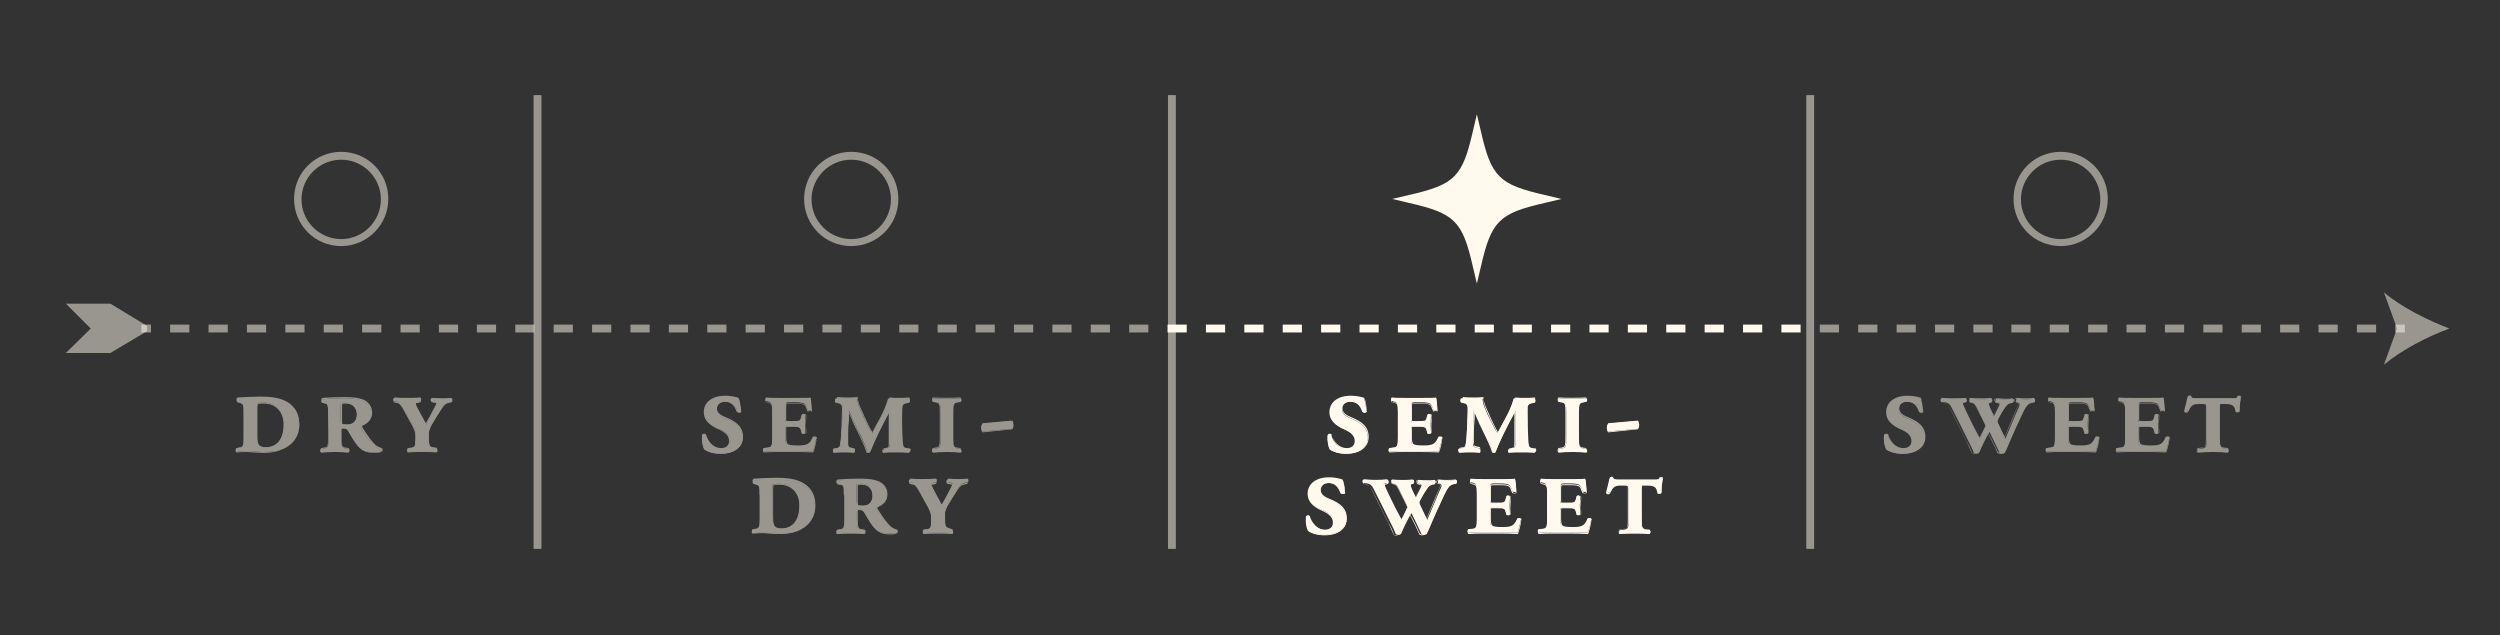 <?xml version="1.0" encoding="utf-8"?>
<!-- Generator: Adobe Illustrator 22.0.0, SVG Export Plug-In . SVG Version: 6.00 Build 0)  -->
<svg version="1.1" id="Layer_1" xmlns="http://www.w3.org/2000/svg" xmlns:xlink="http://www.w3.org/1999/xlink" x="0px" y="0px"
	 viewBox="0 0 573 145.6" style="enable-background:new 0 0 573 145.6;" xml:space="preserve">
<rect x="0" y="0" width="573" height="145.6" fill="#333333" stroke="none"/>
<style type="text/css">
	.st0{opacity:0.5;}
	.st1{fill:#FFFAED;}
	.st2{opacity:0.5;fill:#FFFAED;enable-background:new    ;}
</style>
<g id="Art">
	<g>
		<g class="st0">
			<g>
				<g>
					<path class="st1" d="M55.9,94.7c0-1.7,0.1-2.2-1.1-2.4l-0.3-0.1c-0.2-0.1-0.3-0.7,0.1-0.8c1.7-0.1,3.4-0.2,5.3-0.2
						c2,0,3.7,0.3,4.9,0.7c2.4,0.9,3.8,2.9,3.8,5.5c0,2.4-1.2,4.2-3.3,5.3c-1.3,0.7-3,0.9-5,0.9c-1.2,0-2.6-0.2-3.4-0.2
						c-0.6,0-1.6,0-2.6,0.1c-0.2-0.1-0.3-0.6,0-0.8l0.6-0.1c1-0.1,1.1-0.5,1.1-2.4L55.9,94.7L55.9,94.7z M58.9,99.9
						c0,1.7,0.1,2.7,2,2.7c3,0,4.2-2.4,4.2-5.3c0-3.2-2.1-5-4.6-5c-1.6,0-1.6,0.1-1.6,1.3V99.9z"/>
					<path class="st1" d="M60.2,103.8c-0.7,0-1.4-0.1-2.1-0.1c-0.5,0-1-0.1-1.3-0.1c-0.6,0-1.6,0-2.6,0.1l0,0l0,0
						c-0.2-0.1-0.2-0.3-0.2-0.5s0.1-0.4,0.2-0.5l0,0l0.6-0.1c0.9-0.1,1-0.4,1-2.3v-6c0-1.5,0-1.8-1-2l-0.3-0.1
						c-0.2-0.1-0.3-0.3-0.3-0.6c0-0.3,0.1-0.4,0.3-0.5c1.8-0.1,3.4-0.2,5.3-0.2c2,0,3.7,0.2,4.9,0.7c2.5,0.9,3.9,2.9,3.9,5.6
						c0,2.4-1.2,4.3-3.4,5.4C64,103.5,62.4,103.8,60.2,103.8z M56.9,103.4c0.3,0,0.8,0,1.3,0.1c0.6,0,1.4,0.1,2.1,0.1
						c2.2,0,3.7-0.3,4.9-0.9c2.1-1.1,3.3-2.9,3.3-5.2c0-2.6-1.3-4.5-3.7-5.4c-1.2-0.4-2.9-0.7-4.8-0.7c-1.9,0-3.5,0.1-5.3,0.2
						c-0.1,0-0.1,0.2-0.1,0.3c0,0.2,0,0.3,0.1,0.3H55c1.2,0.2,1.2,0.7,1.2,2.2v0.3v5.6c0,1.8-0.1,2.4-1.2,2.5l-0.5,0.1
						c-0.1,0.1-0.1,0.2-0.1,0.3c0,0.1,0,0.2,0.1,0.3C55.3,103.4,56.3,103.4,56.9,103.4z M60.9,102.8c-2.1,0-2.1-1.3-2.1-2.8v-6.2
						c0-1.3,0.1-1.5,1.7-1.5c2.9,0,4.8,2.1,4.8,5.1C65.3,100.7,63.7,102.8,60.9,102.8z M60.5,92.5c-1.5,0-1.5,0-1.5,1.2v6.2
						c0,1.7,0.1,2.6,1.9,2.6c2.6,0,4.1-1.9,4.1-5.2C65,94.4,63.2,92.5,60.5,92.5z"/>
				</g>
				<g>
					<path class="st1" d="M75.2,94.9c0-2.3-0.1-2.4-1.1-2.5l-0.3-0.1c-0.2-0.1-0.2-0.7,0.1-0.8c1.1-0.1,3-0.2,5.1-0.2
						c1.8,0,3.2,0.1,4.2,0.6c1.2,0.6,1.9,1.5,1.9,2.9c0,1.6-1.1,2.4-2.2,2.8c-0.2,0.1-0.2,0.3,0,0.7c1.2,2,2.3,3.4,3.2,4.1
						c0.5,0.4,1,0.6,1.3,0.6c0.2,0.1,0.2,0.4,0,0.5c-0.3,0.1-0.8,0.2-1.7,0.2c-1.8,0-2.9-0.5-4-2c-0.6-0.9-1.4-2.1-1.8-2.9
						c-0.3-0.5-0.7-0.6-1.2-0.6s-0.5,0.1-0.5,0.5v1.7c0,1.8,0.1,2.3,1.1,2.4l0.6,0.1c0.2,0.2,0.2,0.7,0,0.8c-1-0.1-2.1-0.1-3.1-0.1
						c-1.1,0-2.2,0-3.2,0.1c-0.2-0.1-0.3-0.6,0-0.8l0.6-0.1c1-0.1,1.1-0.5,1.1-2.4L75.2,94.9L75.2,94.9z M78.2,96.6
						c0,0.3,0.1,0.5,0.2,0.6s0.6,0.1,1.2,0.1c1.6,0,2.2-1.1,2.2-2.4c0-1.6-1-2.6-2.6-2.6c-1,0-1.1,0-1.1,0.7v3.6H78.2z"/>
					<path class="st1" d="M85.7,103.8c-1.9,0-3-0.6-4.1-2.1c-0.7-0.9-1.4-2.2-1.8-2.9c-0.3-0.5-0.6-0.6-1.1-0.6
						c-0.4,0-0.4,0-0.4,0.4v1.7c0,1.9,0.1,2.2,1,2.3l0.6,0.1l0,0c0.1,0.1,0.2,0.3,0.2,0.5s-0.1,0.4-0.2,0.5l0,0l0,0
						c-1-0.1-2-0.1-3.1-0.1s-2.2,0-3.2,0.1l0,0l0,0c-0.2-0.1-0.2-0.3-0.2-0.5s0.1-0.4,0.2-0.5l0,0l0.6-0.1c0.9-0.1,1-0.4,1-2.3v-5.5
						c0-2.3-0.1-2.3-1-2.4l-0.3-0.1c-0.2-0.1-0.3-0.3-0.3-0.6c0-0.3,0.1-0.4,0.3-0.5c1-0.1,3-0.2,5.1-0.2c2,0,3.3,0.2,4.3,0.6
						c1.3,0.6,2,1.7,2,3s-0.8,2.3-2.2,2.9c-0.1,0-0.1,0.1-0.1,0.1c0,0.1,0,0.2,0.1,0.4c1.2,2,2.3,3.4,3.1,4.1
						c0.6,0.4,1.1,0.5,1.3,0.6l0,0c0.1,0.1,0.2,0.2,0.2,0.4c0,0.1,0,0.3-0.2,0.4C87.2,103.8,86.7,103.8,85.7,103.8z M78.8,98.1
						c0.6,0,1,0.1,1.3,0.7c0.4,0.7,1.1,2,1.8,2.9c1.1,1.4,2.1,2,3.9,2c0.9,0,1.4-0.1,1.7-0.2c0,0,0-0.1,0-0.2s0-0.1,0-0.2
						c-0.4,0-0.9-0.3-1.4-0.6c-0.9-0.7-2-2.2-3.2-4.2c-0.1-0.2-0.2-0.4-0.2-0.6c0-0.1,0.1-0.2,0.2-0.3c1.4-0.6,2.1-1.5,2.1-2.7
						s-0.6-2.2-1.9-2.8c-1-0.4-2.2-0.6-4.2-0.6s-4,0.1-5.1,0.2c-0.1,0-0.1,0.2-0.1,0.3c0,0.2,0,0.3,0.1,0.3h0.3
						c1.1,0.2,1.2,0.4,1.2,2.7v5.5c0,1.8-0.1,2.4-1.2,2.5l-0.5,0.1c-0.1,0.1-0.1,0.2-0.1,0.3c0,0.1,0,0.2,0.1,0.3
						c1-0.1,2-0.1,3.2-0.1c1.1,0,2.1,0,3.1,0.1c0,0,0.1-0.1,0.1-0.3c0-0.1,0-0.2-0.1-0.3l-0.5-0.1c-1.2-0.1-1.2-0.7-1.2-2.5v-1.7
						C78.1,98.2,78.2,98.1,78.8,98.1z M79.6,97.5c-1,0-1.2-0.1-1.3-0.1c-0.2-0.1-0.2-0.3-0.2-0.7V93c0-0.8,0.2-0.8,1.2-0.8
						c1.6,0,2.7,1.1,2.7,2.8C82,96.1,81.4,97.5,79.6,97.5z M79.3,92.5c-0.9,0-0.9,0-0.9,0.6v3.6c0,0.4,0.1,0.5,0.1,0.5
						s0.2,0.1,1.2,0.1c1.6,0,2.1-1.2,2.1-2.2C81.8,93.5,80.8,92.5,79.3,92.5z"/>
				</g>
				<g>
					<path class="st1" d="M100.1,102.8c0.2,0.2,0.2,0.7,0,0.8c-1.1-0.1-2.2-0.1-3.3-0.1c-1.1,0-2.2,0-3.3,0.1
						c-0.2-0.1-0.3-0.6,0-0.8l0.7-0.1c1-0.1,1.1-0.5,1.1-2.4v-0.6c0-0.7-0.3-1.3-0.8-2.3l-2.1-3.8c-0.7-1.2-0.9-1.5-1.7-1.6
						l-0.3-0.1c-0.2-0.2-0.2-0.7,0.1-0.8c1,0.1,1.9,0.1,2.7,0.1c1.1,0,2.1,0,3.1-0.1c0.3,0.1,0.3,0.6,0.1,0.8L96,92.2
						c-0.6,0.1-0.8,0.2-0.8,0.4c0,0.2,0.1,0.5,0.4,1c0.6,1.3,1.5,2.7,2,3.8c0.5-0.8,1-1.8,1.8-3.3c0.5-0.9,0.7-1.3,0.7-1.5
						s-0.1-0.3-0.6-0.4l-0.4-0.1c-0.3-0.2-0.3-0.7,0-0.8c1.1,0.1,1.6,0.1,2.3,0.1c0.7,0,1.3,0,2.1-0.1c0.2,0.2,0.2,0.6,0.1,0.8
						l-0.5,0.1c-1,0.2-1.3,0.5-2.2,2l-1.5,2.4c-0.6,1-1.1,2-1.1,2.6v1.1c0,1.8,0.1,2.2,1.1,2.4L100.1,102.8z"/>
					<path class="st1" d="M100.1,103.7L100.1,103.7c-1.1-0.1-2.2-0.1-3.3-0.1c-1.1,0-2.2,0-3.3,0.1l0,0l0,0
						c-0.2-0.1-0.2-0.3-0.2-0.5s0.1-0.4,0.2-0.5l0,0l0.7-0.1c0.9-0.1,1-0.3,1-2.2v-0.6c0-0.6-0.2-1.2-0.7-2.2l-2.1-3.8
						c-0.7-1.2-0.9-1.4-1.7-1.5l-0.4-0.1l0,0c-0.1-0.1-0.2-0.4-0.2-0.6s0.1-0.3,0.3-0.4l0,0l0,0c1.1,0.1,2,0.1,2.7,0.1
						c1,0,2.1,0,3.1-0.1l0,0l0,0c0.1,0.1,0.3,0.2,0.3,0.4c0,0.2,0,0.5-0.2,0.6l0,0L96,92.3c-0.2,0-0.7,0.1-0.7,0.2
						c0,0.2,0.1,0.5,0.4,1c0.4,0.8,0.9,1.7,1.3,2.4c0.2,0.4,0.4,0.8,0.6,1.1c0.5-0.8,1-1.7,1.7-3.1c0.2-0.4,0.7-1.3,0.7-1.4
						s0-0.2-0.5-0.2L99,92.2c-0.2-0.1-0.3-0.4-0.3-0.6s0.1-0.3,0.3-0.4l0,0h0.2c1,0,1.5,0.1,2.1,0.1s1.3,0,2.1-0.1l0,0l0,0
						c0.3,0.2,0.3,0.7,0.1,1l0,0l-0.5,0.1c-0.9,0.2-1.2,0.4-2.2,2l-1.5,2.4c-0.7,1-1,2-1,2.5v1.1c0,1.9,0.1,2.1,1,2.2l0.7,0.1l0,0
						c0.1,0.1,0.2,0.3,0.2,0.5C100.3,103.4,100.2,103.6,100.1,103.7L100.1,103.7z M93.5,102.9c-0.1,0.1-0.1,0.2-0.1,0.3
						c0,0.1,0,0.2,0.1,0.3c1.1-0.1,2.2-0.1,3.3-0.1c1.1,0,2.1,0,3.2,0.1c0,0,0.1-0.1,0.1-0.3c0-0.1,0-0.2-0.1-0.3l-0.6-0.1
						c-1.2-0.2-1.2-0.7-1.2-2.5v-1.1c0-0.6,0.4-1.6,1.1-2.6l1.5-2.4c1-1.6,1.3-1.9,2.3-2.1l0.5-0.1c0.1-0.2,0.1-0.4,0-0.6
						c-0.8,0.1-1.5,0.1-2.1,0.1s-1.2,0-2.1-0.1h-0.1C99,91.5,99,91.6,99,91.6c0,0.1,0,0.3,0.1,0.4l0.4,0.1c0.4,0.1,0.7,0.2,0.7,0.5
						c0,0.2-0.2,0.5-0.7,1.5c-0.8,1.6-1.4,2.5-1.9,3.3l-0.1,0.2l-0.1-0.2c-0.2-0.4-0.5-0.9-0.7-1.3c-0.4-0.8-0.9-1.7-1.3-2.5
						C95.1,93,95,92.7,95,92.5c0-0.3,0.3-0.4,0.9-0.5h0.3c0.1-0.1,0.1-0.2,0.1-0.4c0,0,0-0.2-0.1-0.2c-1,0.1-2,0.1-3.1,0.1
						c-0.8,0-1.6,0-2.7-0.1c-0.1,0-0.1,0.2-0.1,0.2c0,0.1,0,0.3,0.1,0.4h0.3c0.9,0.1,1.1,0.4,1.8,1.7l2.1,3.8c0.5,1,0.8,1.7,0.8,2.3
						v0.6c0,1.8-0.1,2.3-1.2,2.5H93.5z"/>
				</g>
			</g>
		</g>
		<g class="st0">
			<g>
				<g>
					<path class="st1" d="M169.4,91.5c0.2,0.6,0.4,1.7,0.5,2.9c-0.2,0.3-0.6,0.3-0.8,0.1c-0.5-1.6-1.5-2.4-2.9-2.4
						c-1.2,0-1.9,0.7-1.9,1.7c0,1.1,1,1.7,2.2,2.2c1.9,0.8,3.7,1.9,3.7,4.3c0,2.5-2.3,3.7-5,3.7c-1.6,0-2.9-0.4-3.7-1
						c-0.4-0.8-0.6-2-0.5-3.2c0.1-0.2,0.6-0.3,0.8-0.1c0.5,1.7,1.8,3.2,3.6,3.2c1.1,0,2-0.6,2-1.7c0-1.3-1-2.1-2.3-2.7
						c-1.8-0.7-3.5-1.9-3.5-3.9c0-2.3,2-3.6,4.8-3.6C167.7,91,168.6,91.3,169.4,91.5z"/>
					<path class="st1" d="M165.2,104c-1.6,0-3-0.4-3.8-1l0,0c-0.4-0.7-0.6-1.9-0.5-3.2v-0.1c0.1-0.2,0.3-0.3,0.5-0.3l0,0
						c0.2,0,0.3,0.1,0.4,0.2l0,0c0.4,1.5,1.6,3.1,3.5,3.1c1.1,0,1.8-0.6,1.8-1.6c0-1.1-0.7-1.9-2.2-2.6c-2.4-1-3.6-2.3-3.6-4
						c0-2.3,1.9-3.8,4.9-3.8c1.2,0,2.1,0.2,2.8,0.4l0.3,0.1v0.1c0.2,0.6,0.4,1.8,0.5,2.9l0,0l0,0c-0.1,0.2-0.3,0.3-0.5,0.3
						s-0.4,0-0.5-0.2l0,0c-0.5-1.5-1.4-2.3-2.7-2.3c-1.1,0-1.8,0.6-1.8,1.6s0.9,1.6,2.2,2.1c1.9,0.8,3.8,1.9,3.8,4.4
						c0,1-0.3,1.8-0.9,2.4C168.5,103.5,167,104,165.2,104z M161.6,102.8c0.8,0.6,2.1,1,3.6,1c1.8,0,3.2-0.5,4-1.3
						c0.6-0.6,0.9-1.4,0.9-2.3c0-2.3-1.8-3.4-3.7-4.2c-1.1-0.5-2.3-1.1-2.3-2.3c0-1.1,0.8-1.8,2-1.8c1.4,0,2.4,0.8,3,2.5
						c0.1,0,0.2,0.1,0.3,0.1s0.2-0.1,0.3-0.1c-0.1-1-0.2-2.1-0.4-2.7l-0.2-0.1c-0.7-0.2-1.5-0.4-2.7-0.4c-2.9,0-4.7,1.3-4.7,3.5
						c0,1.6,1.1,2.8,3.4,3.8c1.6,0.7,2.4,1.6,2.4,2.8c0,1.1-0.9,1.8-2.1,1.8c-2.1,0-3.3-1.7-3.7-3.2c-0.1-0.1-0.1-0.1-0.2-0.1l0,0
						c-0.1,0-0.2,0.1-0.3,0.1C161,101,161.2,102.1,161.6,102.8z"/>
				</g>
				<g>
					<path class="st1" d="M180,96.2c0,0.5,0,0.5,0.6,0.5h1c1.5,0,1.8,0,2-0.9l0.2-0.7c0.2-0.2,0.6-0.1,0.8,0.1c0,0.6-0.1,1.3-0.1,2
						c0,0.8,0.1,1.5,0.1,2.1c-0.1,0.2-0.6,0.2-0.8,0.1l-0.2-0.7c-0.2-0.8-0.5-0.9-2-0.9h-1c-0.6,0-0.6,0-0.6,0.6v1.7
						c0,0.8,0.1,1.6,0.3,1.9c0.3,0.3,0.9,0.4,2.6,0.4c2.3,0,2.7-0.6,3.4-2.1c0.2-0.1,0.6-0.1,0.8,0.1c-0.2,1.2-0.6,2.6-0.8,3.1
						c-1.8-0.1-3.3-0.1-4.8-0.1h-3c-1.1,0-2.2,0-3.5,0.1c-0.2-0.1-0.2-0.6,0-0.8l0.9-0.1c1-0.1,1.1-0.5,1.1-2.4v-5.8
						c0-1.9-0.1-2.2-1.1-2.4l-0.3-0.1c-0.2-0.2-0.2-0.7,0-0.8c0.8,0.1,1.8,0.1,3,0.1h4.5c1.2,0,2.4,0,2.6-0.1
						c0.1,0.3,0.2,1.7,0.3,2.9c-0.1,0.2-0.6,0.2-0.8,0.1c-0.2-0.5-0.3-0.9-0.5-1.2c-0.3-0.6-1.1-0.7-2.4-0.7h-1.5
						c-0.7,0-0.7,0.1-0.7,1.4v2.6H180z"/>
					<path class="st1" d="M186.4,103.7L186.4,103.7c-1.9-0.1-3.3-0.1-4.8-0.1h-3c-1.1,0-2.1,0-3.5,0.1l0,0l0,0
						c-0.2-0.1-0.2-0.3-0.2-0.5s0.1-0.4,0.2-0.5l0,0l0.9-0.1c0.9-0.1,1-0.3,1-2.2v-5.8c0-1.9-0.1-2.1-1-2.3l-0.4-0.1
						c-0.1-0.1-0.2-0.3-0.2-0.5s0.1-0.4,0.2-0.5l0,0l0,0c0.8,0.1,1.8,0.1,3,0.1h4.5c1.3,0,2.4,0,2.6-0.1h0.1v0.1
						c0.1,0.3,0.2,1.7,0.3,2.9l0,0l0,0c-0.1,0.1-0.2,0.2-0.4,0.2s-0.4,0-0.6-0.1l0,0l0,0c-0.2-0.5-0.4-0.9-0.5-1.2
						c-0.3-0.5-1-0.6-2.3-0.6h-1.5c-0.6,0-0.6,0-0.6,1.3v2.3c0,0.4,0,0.4,0.5,0.4h1c1.5,0,1.7,0,1.9-0.8l0.2-0.7l0,0
						c0.1-0.1,0.3-0.2,0.5-0.1c0.2,0,0.4,0.1,0.5,0.2l0,0l0,0c0,0.2,0,0.4,0,0.6c0,0.5-0.1,0.9-0.1,1.4s0,1,0.1,1.5
						c0,0.2,0,0.4,0,0.6l0,0l0,0c-0.1,0.1-0.3,0.2-0.5,0.2s-0.4,0-0.5-0.1l0,0l0,0l-0.2-0.7c-0.2-0.8-0.4-0.8-1.9-0.8h-1
						c-0.5,0-0.5,0-0.5,0.4v1.7c0,0.6,0,1.5,0.3,1.8c0.2,0.3,1,0.4,2.5,0.4c2.2,0,2.7-0.5,3.3-2l0,0l0,0c0.2-0.1,0.7-0.1,0.9,0.1
						l0,0v0.1C187.1,101.3,186.7,103,186.4,103.7L186.4,103.7z M175.1,102.9c-0.1,0.1-0.1,0.2-0.1,0.3c0,0.1,0,0.2,0.1,0.3
						c1.3-0.1,2.4-0.1,3.5-0.1h3c1.5,0,2.9,0,4.7,0.1c0.3-0.7,0.6-2.2,0.8-2.9c-0.2-0.1-0.4-0.1-0.6-0.1c-0.7,1.5-1.2,2.1-3.5,2.1
						c-1.7,0-2.4-0.1-2.7-0.5c-0.2-0.3-0.3-0.9-0.3-2v-1.7c0-0.6,0.1-0.7,0.8-0.7h1c1.5,0,1.9,0,2.1,1l0.2,0.6
						c0.1,0,0.2,0.1,0.3,0.1s0.2,0,0.3-0.1c0-0.2,0-0.4,0-0.6c0-0.5-0.1-1-0.1-1.5s0-1,0.1-1.4c0-0.2,0-0.4,0-0.6
						c-0.1,0-0.1-0.1-0.3-0.1c-0.1,0-0.2,0-0.3,0.1l-0.2,0.6c-0.2,0.9-0.6,1-2.1,1h-1c-0.6,0-0.8,0-0.8-0.6v-2.3
						c0-1.3,0-1.5,0.8-1.5h1.5c1.4,0,2.2,0.1,2.5,0.7c0.1,0.2,0.3,0.6,0.5,1.2c0.1,0.1,0.2,0.1,0.4,0.1c0.1,0,0.1,0,0.2-0.1
						c-0.1-1.1-0.2-2.3-0.3-2.7c-0.4,0-1.6,0.1-2.5,0.1h-4.5c-1.1,0-2.1,0-2.9-0.1c0,0-0.1,0.1-0.1,0.3c0,0.1,0,0.2,0.1,0.3h0.3
						c1.2,0.2,1.2,0.7,1.2,2.5v5.8c0,1.8-0.1,2.3-1.2,2.5L175.1,102.9z"/>
				</g>
				<g>
					<path class="st1" d="M206.9,101.1c0.1,1,0.1,1.5,0.9,1.6l0.8,0.1c0.2,0.2,0.1,0.7-0.1,0.8c-1-0.1-1.9-0.1-3-0.1s-1.8,0-2.9,0.1
						c-0.2-0.1-0.2-0.6,0-0.8l0.5-0.1c0.8-0.1,0.9-0.4,0.9-1.7v-6.9h0c-0.6,1.2-1.2,2.2-2.2,4.3l-0.5,1c-0.6,1.2-1.5,3.3-1.8,4.1
						c-0.1,0.1-0.2,0.1-0.4,0.1c-0.1,0-0.3,0-0.3-0.1c-0.3-1-1.1-2.8-1.5-3.6c-1-1.9-1.9-3.8-2.7-5.8h-0.1c0,1.2,0,2-0.1,2.8
						c-0.1,1.1-0.1,2.8-0.1,3.9c0,1.3,0,1.6,0.7,1.8l0.8,0.2c0.2,0.2,0.1,0.6,0,0.8c-0.8-0.1-1.4-0.1-2.2-0.1c-0.6,0-1.4,0-2.5,0.1
						c-0.2-0.1-0.3-0.6,0-0.8c1.3-0.1,1.5-0.3,1.6-1.5c0.1-0.4,0.2-1.8,0.3-4.1c0.1-1.3,0.2-2.7,0.1-3.6c0-0.9-0.3-1.3-1.1-1.4
						l-0.5-0.1c-0.2-0.2-0.1-0.7,0.1-0.8c1,0.1,1.6,0.1,2.6,0.1c0.8,0,1.6,0,2.3-0.1c0,1.4,0.8,2.8,1.3,4c0.7,1.4,1.4,2.9,2.1,4
						c0.6-1.1,1.3-2.4,2-3.7c0.5-0.9,1.4-2.7,1.8-4.3c1,0.1,1.7,0.1,2.2,0.1s1.6,0,2.5-0.1c0.2,0.1,0.2,0.5,0.1,0.8l-0.4,0.1
						c-1.3,0.3-1.3,0.8-1.3,1.8C206.7,96,206.8,99.8,206.9,101.1z"/>
					<path class="st1" d="M199,103.8c-0.2,0-0.3,0-0.4-0.1l0,0l0,0c-0.3-1.1-1.3-3.2-1.5-3.6c-1-2-1.8-3.7-2.5-5.4
						c0,0.9,0,1.7-0.1,2.4c-0.1,0.9-0.1,2.2-0.1,3.2v0.8c0,1.3,0,1.4,0.6,1.5l0.8,0.2l0,0c0.2,0.2,0.2,0.7,0,1l0,0h-0.1
						c-0.9-0.1-1.5-0.1-2.1-0.1s-1.4,0-2.5,0.1l0,0l0,0c-0.2-0.1-0.2-0.3-0.2-0.5s0.1-0.4,0.2-0.5l0,0c1.3-0.1,1.4-0.3,1.5-1.4
						c0.1-0.4,0.2-1.9,0.3-4.1c0-0.3,0-0.7,0-1c0-1,0.1-2,0.1-2.6c0-0.9-0.3-1.2-1-1.3l-0.5-0.1l0,0c-0.1-0.1-0.2-0.4-0.1-0.6
						c0-0.2,0.1-0.3,0.2-0.3l0,0l0,0c0.9,0.1,1.6,0.1,2.6,0.1c0.8,0,1.6,0,2.3-0.1h0.1v0.1c0,1.2,0.6,2.4,1.1,3.5
						c0.1,0.2,0.1,0.3,0.2,0.4l0.2,0.5c0.6,1.2,1.2,2.4,1.7,3.4c0.4-0.7,0.8-1.4,1.2-2.2c0.2-0.4,0.5-0.9,0.7-1.3
						c0.6-1.1,1.4-2.8,1.8-4.3v-0.1h0.1c1,0.1,1.7,0.1,2.2,0.1s1.5,0,2.5-0.1l0,0l0,0c0.3,0.2,0.3,0.6,0.1,0.9l0,0l-0.5,0.1
						c-1.2,0.2-1.2,0.6-1.2,1.7c0,0.6,0,5.5,0.1,7.1l0,0c0.1,1,0.1,1.4,0.8,1.5l0.8,0.1l0,0c0.1,0.1,0.2,0.4,0.1,0.6
						c0,0.2-0.1,0.3-0.2,0.4l0,0l0,0c-1-0.1-1.9-0.1-3-0.1s-1.9,0-2.9,0.1l0,0l0,0c-0.1-0.1-0.2-0.3-0.2-0.5s0.1-0.4,0.2-0.4l0,0
						l0.5-0.1c0.7-0.1,0.8-0.3,0.8-1.6v-6.5c-0.6,1.1-1.2,2.2-2.1,4l-0.5,1c-0.6,1.2-1.5,3.3-1.8,4.1l0,0l0,0
						C199.3,103.8,199.2,103.8,199,103.8z M198.8,103.5c0.1,0,0.1,0,0.2,0c0.1,0,0.2,0,0.3-0.1c0.4-0.9,1.2-2.9,1.8-4.1l0.5-1
						c1-2,1.6-3.1,2.2-4.3v-0.1h0.2V94v6.9c0,1.3-0.1,1.6-1,1.8l-0.5,0.1c0,0-0.1,0.1-0.1,0.2s0,0.3,0.1,0.3c1-0.1,1.8-0.1,2.9-0.1
						c1.1,0,2,0,2.9,0.1c0,0,0.1-0.1,0.1-0.2s0-0.3,0-0.3l-0.7-0.1c-0.9-0.1-0.9-0.7-1-1.7l0,0c-0.1-1.7-0.1-6.6-0.1-7.2
						c0-1.1,0.1-1.7,1.4-2l0.4-0.1c0.1-0.2,0.1-0.4,0-0.6c-0.9,0.1-1.9,0.1-2.4,0.1c-0.6,0-1.2,0-2.1-0.1c-0.4,1.5-1.2,3.1-1.8,4.2
						c-0.2,0.4-0.5,0.9-0.7,1.3c-0.4,0.9-0.9,1.7-1.3,2.4l-0.1,0.2l-0.1-0.2c-0.6-1-1.2-2.3-1.8-3.6l-0.2-0.5
						c-0.1-0.1-0.1-0.3-0.2-0.4c-0.5-1.1-1.1-2.3-1.1-3.5c-0.7,0.1-1.5,0.1-2.2,0.1c-1,0-1.6,0-2.5-0.1c0,0,0,0.1-0.1,0.2
						c0,0.2,0,0.3,0,0.4L192,92c0.9,0.2,1.1,0.7,1.2,1.5c0,0.7,0,1.7-0.1,2.7c0,0.3,0,0.7,0,1c-0.1,2.3-0.2,3.7-0.3,4.1
						c-0.1,1.2-0.4,1.5-1.7,1.6c-0.1,0-0.1,0.1-0.1,0.2s0,0.2,0.1,0.3c1.1-0.1,1.8-0.1,2.4-0.1c0.7,0,1.3,0,2.1,0.1
						c0.1-0.1,0.1-0.4,0-0.6l-0.8-0.2c-0.8-0.2-0.8-0.6-0.8-1.7v-0.8c0-1,0-2.3,0.1-3.2c0.1-0.8,0.1-1.7,0.1-2.8V94h0.3v0.1
						c0.8,1.8,1.7,3.6,2.7,5.8C197.4,100.3,198.4,102.4,198.8,103.5z"/>
				</g>
				<g>
					<path class="st1" d="M218.5,100.4c0,1.8,0.1,2.3,1.1,2.4l0.6,0.1c0.2,0.2,0.2,0.7,0,0.8c-1-0.1-2.1-0.1-3.1-0.1
						c-1.1,0-2.2,0-3.2,0.1c-0.2-0.1-0.3-0.6,0-0.8l0.6-0.1c1-0.1,1.1-0.5,1.1-2.4v-5.8c0-1.9-0.1-2.3-1.1-2.4l-0.6-0.1
						c-0.2-0.2-0.2-0.7,0-0.8c1,0.1,2.1,0.1,3.2,0.1c1.1,0,2.1,0,3.1-0.1c0.2,0.1,0.3,0.6,0,0.8l-0.6,0.1c-1,0.1-1.1,0.5-1.1,2.4
						V100.4z"/>
					<path class="st1" d="M220.2,103.7L220.2,103.7c-1-0.1-2.1-0.1-3.2-0.1c-1.1,0-2.2,0-3.2,0.1l0,0l0,0c-0.2-0.1-0.2-0.3-0.2-0.5
						s0.1-0.4,0.2-0.5l0,0l0.6-0.1c0.9-0.1,1-0.4,1-2.3v-5.8c0-1.9-0.1-2.2-1-2.3l-0.6-0.1l0,0c-0.1-0.1-0.2-0.3-0.2-0.5
						s0.1-0.4,0.2-0.5l0,0l0,0c2,0.1,4.2,0.1,6.3,0l0,0l0,0c0.2,0.1,0.2,0.3,0.2,0.5s-0.1,0.4-0.2,0.5l0,0l-0.6,0.1
						c-0.9,0.1-1,0.4-1,2.3v5.8c0,1.9,0.1,2.2,1,2.3l0.6,0.1l0,0c0.1,0.1,0.2,0.3,0.2,0.5C220.5,103.4,220.4,103.6,220.2,103.7
						L220.2,103.7z M213.9,102.9c-0.1,0.1-0.1,0.2-0.1,0.3c0,0.1,0,0.2,0.1,0.3c1-0.1,2-0.1,3.2-0.1c1.1,0,2.1,0,3.1,0.1
						c0,0,0.1-0.1,0.1-0.3c0-0.1,0-0.2-0.1-0.3l-0.5-0.1c-1.2-0.1-1.2-0.7-1.2-2.5v-5.8c0-1.8,0.1-2.4,1.2-2.5l0.5-0.1
						c0.1-0.1,0.1-0.2,0.1-0.3c0-0.1,0-0.2-0.1-0.3c-2.1,0.1-4.2,0.1-6.3,0c0,0-0.1,0.1-0.1,0.3c0,0.1,0,0.2,0.1,0.3l0.5,0.1
						c1.2,0.1,1.2,0.7,1.2,2.5v5.8c0,1.8-0.1,2.4-1.2,2.5L213.9,102.9z"/>
				</g>
				<g>
					<path class="st1" d="M231.9,96.5c0.2,0.2,0.3,0.6,0.3,0.9s-0.1,0.7-0.3,0.9l-6.7,0.6c-0.2-0.2-0.3-0.6-0.3-0.9
						c0-0.4,0.1-0.6,0.3-0.9L231.9,96.5z"/>
					<path class="st1" d="M225.2,99.1L225.2,99.1c-0.2-0.2-0.3-0.7-0.3-1c0-0.4,0.1-0.7,0.3-1V97h0.1l6.7-0.6l0,0
						c0.2,0.2,0.3,0.7,0.3,1c0,0.4-0.1,0.7-0.3,1l0,0h-0.1L225.2,99.1z M225.3,97.3c-0.1,0.3-0.2,0.5-0.2,0.8s0.1,0.6,0.2,0.8
						l6.5-0.6c0.1-0.2,0.2-0.5,0.2-0.8s-0.1-0.6-0.2-0.8L225.3,97.3z"/>
				</g>
				<g>
					<path class="st1" d="M174.1,113.4c0-1.7,0.1-2.2-1.1-2.4l-0.3-0.1c-0.2-0.1-0.3-0.7,0.1-0.8c1.7-0.1,3.4-0.2,5.3-0.2
						c2,0,3.7,0.3,4.9,0.7c2.4,0.9,3.8,2.9,3.8,5.5c0,2.4-1.2,4.2-3.3,5.3c-1.3,0.7-3,0.9-5,0.9c-1.2,0-2.6-0.2-3.4-0.2
						c-0.6,0-1.6,0-2.6,0.1c-0.2-0.1-0.2-0.6,0-0.8l0.6-0.1c1-0.1,1.1-0.5,1.1-2.4v-5.5H174.1z M177.1,118.5c0,1.7,0.1,2.7,2,2.7
						c3,0,4.2-2.4,4.2-5.3c0-3.2-2.1-5-4.7-5c-1.6,0-1.6,0.1-1.6,1.3v6.3H177.1z"/>
					<path class="st1" d="M178.5,122.4c-0.7,0-1.4-0.1-2.1-0.1c-0.5,0-1-0.1-1.3-0.1c-0.6,0-1.6,0-2.6,0.1l0,0l0,0
						c-0.2-0.1-0.2-0.3-0.2-0.5s0.1-0.4,0.2-0.5l0,0l0.6-0.1c0.9-0.1,1-0.4,1-2.3v-6c0-1.5,0-1.8-1-2l-0.3-0.1
						c-0.2-0.1-0.3-0.3-0.3-0.6c0-0.3,0.1-0.4,0.3-0.5c1.8-0.1,3.4-0.2,5.3-0.2c2,0,3.7,0.2,4.9,0.7c2.5,0.9,3.9,2.9,3.9,5.6
						c0,2.4-1.2,4.3-3.4,5.4C182.3,122.1,180.7,122.4,178.5,122.4z M175.1,122c0.3,0,0.8,0,1.3,0.1c0.6,0,1.4,0.1,2.1,0.1
						c2.2,0,3.7-0.3,4.9-0.9c2.1-1.1,3.3-2.9,3.3-5.2c0-2.6-1.3-4.5-3.7-5.4c-1.2-0.4-2.9-0.7-4.8-0.7c-1.9,0-3.5,0.1-5.3,0.2
						c-0.1,0-0.1,0.2-0.1,0.3c0,0.2,0,0.3,0.1,0.3h0.3c1.2,0.2,1.2,0.7,1.2,2.2v0.3v5.6c0,1.8-0.1,2.4-1.2,2.5l-0.5,0.1
						c-0.1,0.1-0.1,0.2-0.1,0.3c0,0.1,0,0.2,0.1,0.3C173.5,122.1,174.5,122,175.1,122z M179.1,121.4c-2.1,0-2.1-1.3-2.1-2.8v-6.2
						c0-1.3,0.1-1.5,1.7-1.5c2.9,0,4.8,2.1,4.8,5.1C183.5,119.4,181.9,121.4,179.1,121.4z M178.7,111.1c-1.5,0-1.5,0-1.5,1.2v6.2
						c0,1.7,0.1,2.6,1.9,2.6c2.6,0,4.1-1.9,4.1-5.2C183.3,113.1,181.4,111.1,178.7,111.1z"/>
				</g>
				<g>
					<path class="st1" d="M193.4,113.5c0-2.3-0.1-2.4-1.1-2.5l-0.3-0.1c-0.2-0.1-0.3-0.7,0.1-0.8c1.1-0.1,3-0.2,5.1-0.2
						c1.8,0,3.2,0.1,4.2,0.6c1.2,0.6,1.9,1.5,1.9,2.9c0,1.6-1.1,2.4-2.2,2.8c-0.2,0.1-0.2,0.3,0,0.7c1.2,2,2.3,3.4,3.2,4.1
						c0.5,0.4,1,0.6,1.3,0.6c0.2,0.1,0.2,0.4,0,0.5c-0.3,0.1-0.8,0.2-1.7,0.2c-1.8,0-2.9-0.5-4-2c-0.6-0.9-1.4-2.1-1.8-2.9
						c-0.3-0.5-0.7-0.6-1.2-0.6s-0.5,0.1-0.5,0.5v1.7c0,1.8,0.1,2.3,1.1,2.4l0.6,0.1c0.2,0.2,0.2,0.7,0,0.8c-1-0.1-2.1-0.1-3.1-0.1
						c-1.1,0-2.2,0-3.2,0.1c-0.2-0.1-0.2-0.6,0-0.8l0.6-0.1c1-0.1,1.1-0.5,1.1-2.4v-5.5H193.4z M196.4,115.2c0,0.3,0.1,0.5,0.2,0.6
						c0.1,0.1,0.6,0.1,1.2,0.1c1.6,0,2.2-1.1,2.2-2.4c0-1.6-1-2.6-2.6-2.6c-1,0-1.1,0-1.1,0.7v3.6H196.4z"/>
					<path class="st1" d="M204,122.5c-1.9,0-3-0.6-4.1-2.1c-0.7-0.9-1.4-2.2-1.8-2.9c-0.3-0.5-0.6-0.6-1.1-0.6c-0.4,0-0.4,0-0.4,0.4
						v1.7c0,1.9,0.1,2.2,1,2.3l0.6,0.1l0,0c0.1,0.1,0.2,0.3,0.2,0.5s-0.1,0.4-0.2,0.5l0,0l0,0c-1-0.1-2-0.1-3.1-0.1s-2.2,0-3.2,0.1
						l0,0l0,0c-0.2-0.1-0.2-0.3-0.2-0.5s0.1-0.4,0.2-0.5l0,0l0.6-0.1c0.9-0.1,1-0.4,1-2.3v-5.5c0-2.3-0.1-2.3-1-2.4L192,111
						c-0.2-0.1-0.3-0.3-0.3-0.6c0-0.3,0.1-0.4,0.3-0.5c1.1-0.1,3.1-0.2,5.1-0.2s3.3,0.2,4.3,0.6c1.3,0.6,2,1.7,2,3s-0.8,2.3-2.2,2.9
						c-0.1,0-0.1,0.1-0.1,0.1c0,0.1,0,0.2,0.1,0.4c1.2,2,2.3,3.4,3.1,4.1c0.6,0.4,1.1,0.5,1.3,0.6l0,0c0.1,0.1,0.2,0.2,0.2,0.4
						c0,0.1,0,0.3-0.2,0.4C205.4,122.4,204.9,122.5,204,122.5z M197,116.7c0.6,0,1,0.1,1.3,0.7c0.4,0.7,1.1,2,1.8,2.9
						c1.1,1.4,2.1,2,3.9,2c0.9,0,1.4-0.1,1.7-0.2c0,0,0-0.1,0-0.2s0-0.1,0-0.1c-0.4,0-0.9-0.3-1.4-0.6c-0.9-0.7-2-2.2-3.2-4.2
						c-0.1-0.2-0.2-0.4-0.2-0.6c0-0.1,0.1-0.2,0.2-0.3c1.4-0.6,2.1-1.5,2.1-2.7s-0.6-2.2-1.9-2.8c-1-0.4-2.2-0.6-4.2-0.6
						s-4,0.1-5.1,0.2c-0.1,0-0.1,0.2-0.1,0.3c0,0.2,0,0.3,0.1,0.3h0.3c1.1,0.2,1.2,0.4,1.2,2.7v5.5c0,1.8-0.1,2.4-1.2,2.5l-0.5,0.1
						c-0.1,0.1-0.1,0.2-0.1,0.3c0,0.1,0,0.2,0.1,0.3c1-0.1,2-0.1,3.2-0.1c1.1,0,2.1,0,3.1,0.1c0,0,0.1-0.1,0.1-0.3
						c0-0.1,0-0.2-0.1-0.3l-0.5-0.1c-1.2-0.1-1.2-0.7-1.2-2.5v-1.7C196.3,116.8,196.4,116.7,197,116.7z M197.8,116.1
						c-1,0-1.2-0.1-1.3-0.1c-0.2-0.1-0.2-0.3-0.2-0.7v-3.6c0-0.8,0.2-0.8,1.2-0.8c1.6,0,2.7,1.1,2.7,2.8
						C200.2,114.8,199.6,116.1,197.8,116.1z M197.5,111.1c-0.9,0-0.9,0-0.9,0.6v3.6c0,0.4,0.1,0.5,0.1,0.5s0.2,0.1,1.2,0.1
						c1.6,0,2.1-1.2,2.1-2.2C200,112.1,199,111.1,197.5,111.1z"/>
				</g>
				<g>
					<path class="st1" d="M218.3,121.4c0.2,0.2,0.2,0.7,0,0.8c-1.1-0.1-2.2-0.1-3.3-0.1s-2.2,0-3.3,0.1c-0.2-0.1-0.3-0.6,0-0.8
						l0.7-0.1c1-0.1,1.1-0.5,1.1-2.4v-0.6c0-0.7-0.3-1.3-0.8-2.3l-2.1-3.8c-0.7-1.2-0.9-1.5-1.7-1.6l-0.3-0.1
						c-0.2-0.2-0.2-0.7,0.1-0.8c1,0.1,1.9,0.1,2.7,0.1c1.1,0,2.1,0,3.1-0.1c0.3,0.1,0.3,0.6,0.1,0.8l-0.3,0.1
						c-0.6,0.1-0.8,0.2-0.8,0.4s0.1,0.5,0.4,1c0.6,1.3,1.5,2.7,2,3.8c0.5-0.8,1-1.8,1.8-3.3c0.5-0.9,0.7-1.3,0.7-1.5
						s-0.1-0.3-0.6-0.4l-0.4-0.1c-0.3-0.2-0.3-0.7,0-0.8c1.1,0.1,1.6,0.1,2.3,0.1s1.3,0,2.1-0.1c0.2,0.2,0.2,0.6,0.1,0.8l-0.5,0.1
						c-1,0.2-1.3,0.5-2.2,2l-1.5,2.4c-0.6,1-1.1,2-1.1,2.6v1.1c0,1.8,0.1,2.2,1.1,2.4L218.3,121.4z"/>
					<path class="st1" d="M218.3,122.4L218.3,122.4c-1.1-0.1-2.2-0.1-3.3-0.1s-2.2,0-3.3,0.1l0,0l0,0c-0.2-0.1-0.2-0.3-0.2-0.5
						s0.1-0.4,0.2-0.5l0,0l0.7-0.1c0.9-0.1,1-0.3,1-2.2v-0.6c0-0.6-0.2-1.2-0.7-2.2l-2.1-3.8c-0.7-1.2-0.9-1.4-1.7-1.5l-0.4-0.1l0,0
						c-0.1-0.1-0.2-0.4-0.2-0.6s0.1-0.3,0.3-0.4l0,0l0,0c1.1,0.1,2,0.1,2.7,0.1c1,0,2.1,0,3.1-0.1l0,0l0,0c0.1,0.1,0.3,0.2,0.3,0.4
						c0,0.2,0,0.5-0.2,0.6l0,0l-0.3,0.1c-0.2,0-0.7,0.1-0.7,0.2c0,0.2,0.1,0.5,0.4,1c0.4,0.8,0.9,1.7,1.3,2.4
						c0.2,0.4,0.4,0.8,0.6,1.1c0.5-0.8,1-1.7,1.7-3.1c0.2-0.4,0.7-1.3,0.7-1.4s0-0.2-0.5-0.2l-0.5-0.1c-0.2-0.1-0.3-0.4-0.3-0.6
						s0.1-0.3,0.3-0.4l0,0h0.2c1,0,1.5,0.1,2.1,0.1s1.3,0,2.1-0.1l0,0l0,0c0.3,0.2,0.3,0.7,0.1,1l0,0l-0.5,0.1
						c-0.9,0.2-1.2,0.4-2.2,2l-1.5,2.4c-0.7,1-1,2-1,2.5v1.1c0,1.9,0.1,2.1,1,2.2l0.7,0.1l0,0c0.1,0.1,0.2,0.3,0.2,0.5
						C218.5,122,218.5,122.3,218.3,122.4L218.3,122.4z M211.7,121.5c-0.1,0.1-0.1,0.2-0.1,0.3c0,0.1,0,0.2,0.1,0.3
						c1.1-0.1,2.2-0.1,3.3-0.1s2.1,0,3.2,0.1c0,0,0.1-0.1,0.1-0.3c0-0.1,0-0.2-0.1-0.3l-0.6-0.1c-1.2-0.2-1.2-0.7-1.2-2.5v-1.1
						c0-0.6,0.4-1.6,1.1-2.6l1.5-2.4c1-1.6,1.3-1.9,2.3-2.1l0.5-0.1c0.1-0.2,0.1-0.4,0-0.6c-0.8,0.1-1.5,0.1-2.1,0.1s-1.2,0-2.1-0.1
						h-0.1c-0.1,0.1-0.1,0.2-0.1,0.2c0,0.1,0,0.3,0.1,0.4l0.4,0.1c0.4,0.1,0.7,0.2,0.7,0.5c0,0.2-0.2,0.5-0.7,1.5
						c-0.8,1.6-1.4,2.5-1.9,3.3l-0.1,0.2l-0.1-0.2c-0.2-0.4-0.5-0.9-0.7-1.3c-0.4-0.8-0.9-1.7-1.3-2.5c-0.3-0.6-0.4-0.9-0.4-1.1
						c0-0.3,0.3-0.4,0.9-0.5h0.3c0.1-0.1,0.1-0.2,0.1-0.4c0,0,0-0.2-0.1-0.2c-1,0.1-2,0.1-3.1,0.1c-0.8,0-1.6,0-2.7-0.1
						c-0.1,0-0.1,0.2-0.1,0.2c0,0.1,0,0.3,0.1,0.4h0.3c0.9,0.1,1.1,0.4,1.8,1.7l2.1,3.8c0.5,1,0.8,1.7,0.8,2.3v0.6
						c0,1.8-0.1,2.3-1.2,2.5L211.7,121.5z"/>
				</g>
			</g>
		</g>
		<g>
			<g>
				<g>
					<path class="st1" d="M312.7,91.5c0.2,0.6,0.4,1.7,0.5,2.9c-0.2,0.3-0.6,0.3-0.8,0.1c-0.5-1.6-1.5-2.4-2.9-2.4
						c-1.2,0-1.9,0.7-1.9,1.7c0,1.1,1,1.7,2.2,2.2c1.9,0.8,3.7,1.9,3.7,4.3c0,2.5-2.3,3.7-5,3.7c-1.6,0-2.9-0.4-3.7-1
						c-0.4-0.8-0.6-2-0.5-3.2c0.1-0.2,0.6-0.3,0.8-0.1c0.5,1.7,1.8,3.2,3.6,3.2c1.1,0,2-0.6,2-1.7c0-1.3-1-2.1-2.3-2.7
						c-1.8-0.7-3.5-1.9-3.5-3.9c0-2.3,2-3.6,4.8-3.6C311.1,91,312,91.3,312.7,91.5z"/>
					<path class="st1" d="M308.6,104c-1.6,0-3-0.4-3.8-1l0,0c-0.4-0.7-0.6-1.9-0.5-3.2v-0.1c0.1-0.2,0.3-0.3,0.5-0.3l0,0
						c0.2,0,0.3,0.1,0.4,0.2l0,0c0.4,1.5,1.6,3.1,3.5,3.1c1.1,0,1.8-0.6,1.8-1.6c0-1.1-0.7-1.9-2.2-2.6c-2.4-1-3.6-2.3-3.6-4
						c0-2.3,1.9-3.8,4.9-3.8c1.2,0,2.1,0.2,2.8,0.4l0.3,0.1v0.1c0.2,0.6,0.4,1.8,0.5,2.9l0,0l0,0c-0.1,0.2-0.3,0.3-0.5,0.3
						s-0.4,0-0.5-0.2l0,0c-0.5-1.5-1.4-2.3-2.7-2.3c-1.1,0-1.8,0.6-1.8,1.6s0.9,1.6,2.2,2.1c1.9,0.8,3.8,1.9,3.8,4.4
						c0,1-0.3,1.8-0.9,2.4C311.9,103.5,310.4,104,308.6,104z M305,102.8c0.8,0.6,2.1,1,3.6,1c1.8,0,3.2-0.5,4-1.3
						c0.6-0.6,0.9-1.4,0.9-2.3c0-2.3-1.8-3.4-3.6-4.2c-1.1-0.5-2.3-1.1-2.3-2.3c0-1.1,0.8-1.8,2.1-1.8c1.4,0,2.4,0.8,3,2.5
						c0.1,0,0.2,0.1,0.3,0.1c0.1,0,0.2-0.1,0.3-0.1c-0.1-1-0.2-2.1-0.4-2.7l-0.2-0.1c-0.7-0.2-1.5-0.4-2.7-0.4
						c-2.9,0-4.7,1.3-4.7,3.5c0,1.6,1.1,2.8,3.4,3.8c1.6,0.7,2.4,1.6,2.4,2.8c0,1.1-0.9,1.8-2.1,1.8c-2.1,0-3.3-1.7-3.7-3.2
						c-0.1-0.1-0.1-0.1-0.2-0.1l0,0c-0.1,0-0.2,0.1-0.3,0.1C304.4,101,304.6,102.1,305,102.8z"/>
				</g>
				<g>
					<path class="st1" d="M323.4,96.2c0,0.5,0,0.5,0.6,0.5h1c1.5,0,1.8,0,2-0.9l0.2-0.7c0.2-0.2,0.6-0.1,0.8,0.1
						c0,0.6-0.1,1.3-0.1,2c0,0.8,0.1,1.5,0.1,2.1c-0.1,0.2-0.6,0.2-0.8,0.1l-0.2-0.7c-0.2-0.8-0.5-0.9-2-0.9h-1
						c-0.6,0-0.6,0-0.6,0.6v1.7c0,0.8,0.1,1.6,0.3,1.9c0.3,0.3,0.9,0.4,2.6,0.4c2.3,0,2.7-0.6,3.4-2.1c0.2-0.1,0.6-0.1,0.8,0.1
						c-0.2,1.2-0.6,2.6-0.8,3.1c-1.8-0.1-3.3-0.1-4.8-0.1h-3c-1.1,0-2.2,0-3.5,0.1c-0.2-0.1-0.2-0.6,0-0.8l0.9-0.1
						c1-0.1,1.1-0.5,1.1-2.4v-5.8c0-1.9-0.1-2.2-1.1-2.4l-0.3-0.1c-0.2-0.2-0.2-0.7,0-0.8c0.8,0.1,1.8,0.1,3,0.1h4.5
						c1.2,0,2.4,0,2.6-0.1c0.1,0.3,0.2,1.7,0.3,2.9c-0.1,0.2-0.6,0.2-0.8,0.1c-0.2-0.5-0.3-0.9-0.5-1.2c-0.3-0.6-1.1-0.7-2.4-0.7
						h-1.5c-0.7,0-0.7,0.1-0.7,1.4v2.6H323.4z"/>
					<path class="st1" d="M329.8,103.7L329.8,103.7c-1.9-0.1-3.3-0.1-4.8-0.1h-3c-1.1,0-2.1,0-3.5,0.1l0,0l0,0
						c-0.2-0.1-0.2-0.3-0.2-0.5s0.1-0.4,0.2-0.5l0,0l0.9-0.1c0.9-0.1,1-0.3,1-2.2v-5.8c0-1.9-0.1-2.1-1-2.3l-0.4-0.1
						c-0.1-0.1-0.2-0.3-0.2-0.5s0.1-0.4,0.2-0.5l0,0l0,0c0.8,0.1,1.8,0.1,3,0.1h4.5c1.3,0,2.4,0,2.6-0.1h0.1v0.1
						c0.1,0.3,0.2,1.7,0.3,2.9l0,0l0,0c-0.1,0.1-0.2,0.2-0.4,0.2c-0.2,0-0.4,0-0.6-0.1l0,0l0,0c-0.2-0.5-0.4-0.9-0.5-1.2
						c-0.3-0.5-1-0.6-2.3-0.6h-1.5c-0.6,0-0.6,0-0.6,1.3v2.3c0,0.4,0,0.4,0.5,0.4h1c1.5,0,1.7,0,1.9-0.8l0.2-0.7l0,0
						c0.1-0.1,0.3-0.2,0.5-0.1c0.2,0,0.4,0.1,0.5,0.2l0,0l0,0c0,0.2,0,0.4,0,0.6c0,0.5-0.1,0.9-0.1,1.4s0,1,0.1,1.5
						c0,0.2,0,0.4,0,0.6l0,0l0,0c-0.1,0.1-0.3,0.2-0.5,0.2s-0.4,0-0.5-0.1l0,0l0,0l-0.2-0.7c-0.2-0.8-0.4-0.8-1.9-0.8h-1
						c-0.5,0-0.5,0-0.5,0.4v1.7c0,0.6,0,1.5,0.3,1.8c0.2,0.3,1,0.4,2.5,0.4c2.2,0,2.6-0.5,3.3-2l0,0l0,0c0.2-0.1,0.7-0.1,0.9,0.1
						l0,0v0.1C330.5,101.4,330.1,103.1,329.8,103.7L329.8,103.7z M318.5,102.9c-0.1,0.1-0.1,0.2-0.1,0.3c0,0.1,0,0.2,0.1,0.3
						c1.3-0.1,2.4-0.1,3.5-0.1h3c1.5,0,2.9,0,4.7,0.1c0.3-0.6,0.6-2.1,0.8-2.9c-0.2-0.1-0.4-0.1-0.6-0.1c-0.7,1.5-1.2,2.1-3.5,2.1
						c-1.7,0-2.4-0.1-2.7-0.5c-0.2-0.3-0.3-0.9-0.3-2v-1.7c0-0.6,0.1-0.7,0.8-0.7h1c1.5,0,1.9,0,2.1,1l0.2,0.6
						c0.1,0,0.2,0.1,0.3,0.1c0.1,0,0.2,0,0.3-0.1c0-0.2,0-0.4,0-0.6c0-0.5-0.1-1-0.1-1.5s0-1,0.1-1.4c0-0.2,0-0.4,0-0.6
						c-0.1,0-0.1-0.1-0.3-0.1c-0.1,0-0.2,0-0.3,0.1l-0.2,0.6c-0.2,0.9-0.6,1-2.1,1h-1c-0.6,0-0.8,0-0.8-0.6v-2.3
						c0-1.3,0-1.5,0.8-1.5h1.5c1.4,0,2.2,0.1,2.5,0.7c0.1,0.2,0.3,0.6,0.5,1.2c0.1,0.1,0.3,0.1,0.4,0.1s0.1,0,0.2-0.1
						c-0.1-1.1-0.2-2.3-0.3-2.7c-0.4,0-1.6,0.1-2.5,0.1H322c-1.1,0-2.1,0-2.9-0.1c0,0-0.1,0.1-0.1,0.3c0,0.1,0,0.2,0.1,0.3h0.3
						c1.2,0.2,1.2,0.7,1.2,2.5v5.8c0,1.8-0.1,2.3-1.2,2.5L318.5,102.9z"/>
				</g>
				<g>
					<path class="st1" d="M350.3,101.1c0.1,1,0.1,1.5,0.9,1.6l0.8,0.1c0.2,0.2,0.1,0.7-0.1,0.8c-1-0.1-1.9-0.1-3-0.1s-1.8,0-2.9,0.1
						c-0.2-0.1-0.2-0.6,0-0.8l0.5-0.1c0.8-0.1,0.9-0.4,0.9-1.7v-6.9h-0.1c-0.6,1.2-1.2,2.2-2.2,4.3l-0.5,1c-0.6,1.2-1.5,3.3-1.8,4.1
						c-0.1,0.1-0.2,0.1-0.4,0.1c-0.1,0-0.3,0-0.3-0.1c-0.3-1-1.1-2.8-1.5-3.6c-1-1.9-1.9-3.8-2.7-5.8h-0.1c0,1.2,0,2-0.1,2.8
						c-0.1,1.1-0.1,2.8-0.1,3.9c0,1.3,0,1.6,0.7,1.8l0.8,0.2c0.2,0.2,0.1,0.6,0,0.8c-0.8-0.1-1.4-0.1-2.2-0.1c-0.6,0-1.4,0-2.5,0.1
						c-0.2-0.1-0.3-0.6,0-0.8c1.3-0.1,1.5-0.3,1.6-1.5c0.1-0.4,0.2-1.8,0.3-4.1c0.1-1.3,0.2-2.7,0.1-3.6c0-0.9-0.3-1.3-1.1-1.4
						l-0.5-0.1c-0.2-0.2-0.1-0.7,0.1-0.8c1,0.1,1.6,0.1,2.6,0.1c0.8,0,1.6,0,2.3-0.1c0,1.4,0.8,2.8,1.3,4c0.7,1.4,1.4,2.9,2.1,4
						c0.6-1.1,1.3-2.4,2-3.7c0.5-0.9,1.4-2.7,1.8-4.3c1,0.1,1.7,0.1,2.2,0.1c0.6,0,1.6,0,2.5-0.1c0.2,0.1,0.2,0.5,0.1,0.8l-0.4,0.1
						c-1.3,0.3-1.3,0.8-1.3,1.8C350.1,96,350.2,99.8,350.3,101.1z"/>
					<path class="st1" d="M342.4,103.8c-0.2,0-0.3,0-0.4-0.1l0,0l0,0c-0.3-1.1-1.3-3.2-1.5-3.6c-1-2-1.8-3.7-2.5-5.4
						c0,0.9,0,1.7-0.1,2.4c-0.1,0.9-0.1,2.2-0.1,3.2v0.8c0,1.3,0,1.4,0.6,1.5l0.8,0.2l0,0c0.2,0.2,0.2,0.7,0,1l0,0h-0.1
						c-0.9-0.1-1.5-0.1-2.1-0.1s-1.4,0-2.5,0.1l0,0l0,0c-0.2-0.1-0.2-0.3-0.2-0.5s0.1-0.4,0.2-0.5l0,0c1.3-0.1,1.4-0.3,1.5-1.4
						c0.1-0.4,0.2-1.9,0.3-4.1c0-0.3,0-0.7,0-1c0-1,0.1-2,0.1-2.6c0-0.9-0.3-1.2-1-1.3l-0.5-0.1l0,0c-0.1-0.1-0.2-0.4-0.1-0.6
						c0-0.2,0.1-0.3,0.2-0.3l0,0l0,0c0.9,0.1,1.6,0.1,2.6,0.1c0.8,0,1.6,0,2.3-0.1h0.1v0.1c0,1.2,0.6,2.4,1.1,3.5
						c0.1,0.2,0.1,0.3,0.2,0.4l0.2,0.5c0.6,1.2,1.2,2.4,1.7,3.4c0.4-0.7,0.8-1.4,1.2-2.2c0.2-0.4,0.5-0.9,0.7-1.3
						c0.6-1.1,1.4-2.8,1.8-4.3v-0.1h0.1c1,0.1,1.7,0.1,2.2,0.1s1.5,0,2.5-0.1l0,0l0,0c0.3,0.2,0.3,0.6,0.1,0.9l0,0l-0.5,0.1
						c-1.2,0.2-1.2,0.6-1.2,1.7c0,0.6,0,5.5,0.1,7.1l0,0c0.1,1,0.1,1.4,0.8,1.5l0.8,0.1l0,0c0.1,0.1,0.2,0.4,0.1,0.6
						c0,0.2-0.1,0.3-0.2,0.4l0,0l0,0c-1-0.1-1.9-0.1-3-0.1s-1.9,0-2.9,0.1l0,0l0,0c-0.1-0.1-0.2-0.3-0.2-0.5s0.1-0.4,0.2-0.4l0,0
						l0.5-0.1c0.7-0.1,0.8-0.3,0.8-1.6v-6.5c-0.6,1.1-1.2,2.2-2.1,4l-0.5,1c-0.6,1.2-1.5,3.3-1.8,4.1l0,0l0,0
						C342.7,103.8,342.6,103.8,342.4,103.8z M342.2,103.5c0.1,0,0.1,0,0.2,0s0.2,0,0.3-0.1c0.4-0.9,1.2-2.9,1.8-4.1l0.5-1
						c1-2,1.6-3.1,2.2-4.3v-0.1h0.2V94v6.9c0,1.3-0.1,1.6-1,1.8l-0.5,0.1c0,0-0.1,0.1-0.1,0.2s0,0.2,0.1,0.3c1-0.1,1.7-0.1,2.9-0.1
						c1.1,0,2,0,2.9,0.1c0,0,0.1-0.1,0.1-0.2s0-0.3,0-0.3l-0.7-0.1c-0.9-0.1-0.9-0.7-1-1.7l0,0c-0.1-1.7-0.1-6.6-0.1-7.2
						c0-1.1,0.1-1.7,1.4-2l0.4-0.1c0.1-0.2,0.1-0.4,0-0.6c-0.9,0.1-1.9,0.1-2.4,0.1c-0.6,0-1.2,0-2.1-0.1c-0.4,1.5-1.2,3.1-1.8,4.2
						c-0.2,0.4-0.5,0.9-0.7,1.3c-0.4,0.9-0.9,1.7-1.3,2.4l-0.1,0.2l-0.1-0.2c-0.6-1-1.2-2.3-1.8-3.6l-0.2-0.5
						c-0.1-0.1-0.1-0.3-0.2-0.4c-0.5-1.1-1.1-2.3-1.1-3.5c-0.7,0.1-1.5,0.1-2.2,0.1c-1,0-1.6,0-2.5-0.1c0,0,0,0.1-0.1,0.2
						c0,0.2,0,0.3,0,0.4l0.4,0.1c0.9,0.2,1.1,0.7,1.2,1.5c0,0.7,0,1.7-0.1,2.7c0,0.3,0,0.7,0,1c-0.1,2.3-0.2,3.7-0.3,4.1
						c-0.1,1.2-0.4,1.5-1.7,1.6c-0.1,0-0.1,0.1-0.1,0.2s0,0.2,0.1,0.3c1.1-0.1,1.8-0.1,2.4-0.1c0.7,0,1.3,0,2.1,0.1
						c0.1-0.1,0.1-0.4,0-0.6l-0.8-0.2c-0.8-0.2-0.8-0.6-0.8-1.7v-0.8c0-1,0-2.3,0.1-3.2c0.1-0.8,0.1-1.7,0.1-2.8v-0.1h0.3v0.1
						c0.8,1.8,1.7,3.6,2.7,5.8C340.8,100.3,341.8,102.4,342.2,103.5z"/>
				</g>
				<g>
					<path class="st1" d="M361.9,100.4c0,1.8,0.1,2.3,1.1,2.4l0.6,0.1c0.2,0.2,0.2,0.7,0,0.8c-1-0.1-2.1-0.1-3.1-0.1
						c-1.1,0-2.2,0-3.2,0.1c-0.2-0.1-0.2-0.6,0-0.8l0.6-0.1c1-0.1,1.1-0.5,1.1-2.4v-5.8c0-1.9-0.1-2.3-1.1-2.4l-0.6-0.1
						c-0.2-0.2-0.2-0.7,0-0.8c1,0.1,2.1,0.1,3.2,0.1s2.1,0,3.1-0.1c0.2,0.1,0.3,0.6,0,0.8l-0.6,0.1c-1,0.1-1.1,0.5-1.1,2.4V100.4z"
						/>
					<path class="st1" d="M363.6,103.7L363.6,103.7c-1-0.1-2.1-0.1-3.2-0.1s-2.2,0-3.2,0.1l0,0l0,0c-0.2-0.1-0.2-0.3-0.2-0.5
						s0.1-0.4,0.2-0.5l0,0l0.6-0.1c0.9-0.1,1-0.4,1-2.3v-5.8c0-1.9-0.1-2.2-1-2.3l-0.6-0.1l0,0c-0.1-0.1-0.2-0.3-0.2-0.5
						s0.1-0.4,0.2-0.5l0,0l0,0c2,0.1,4.2,0.1,6.3,0l0,0l0,0c0.2,0.1,0.2,0.3,0.2,0.5s-0.1,0.4-0.2,0.5l0,0l-0.6,0.1
						c-0.9,0.1-1,0.4-1,2.3v5.8c0,1.9,0.1,2.2,1,2.3l0.6,0.1l0,0c0.1,0.1,0.2,0.3,0.2,0.5C363.9,103.4,363.8,103.6,363.6,103.7
						L363.6,103.7z M357.3,102.9c-0.1,0.1-0.1,0.2-0.1,0.3c0,0.1,0,0.2,0.1,0.3c1-0.1,2-0.1,3.2-0.1c1.1,0,2.1,0,3.1,0.1
						c0,0,0.1-0.1,0.1-0.3c0-0.1,0-0.2-0.1-0.3l-0.5-0.1c-1.2-0.1-1.2-0.7-1.2-2.5v-5.8c0-1.8,0.1-2.4,1.2-2.5l0.5-0.1
						c0.1-0.1,0.1-0.2,0.1-0.3c0-0.1,0-0.2-0.1-0.3c-2.1,0.1-4.2,0.1-6.3,0c0,0-0.1,0.1-0.1,0.3c0,0.1,0,0.2,0.1,0.3l0.5,0.1
						c1.2,0.1,1.2,0.7,1.2,2.5v5.8c0,1.8-0.1,2.4-1.2,2.5L357.3,102.9z"/>
				</g>
				<g>
					<path class="st1" d="M375.3,96.5c0.2,0.2,0.3,0.6,0.3,0.9s-0.1,0.7-0.3,0.9l-6.7,0.6c-0.2-0.2-0.3-0.6-0.3-0.9
						c0-0.4,0.1-0.6,0.3-0.9L375.3,96.5z"/>
					<path class="st1" d="M368.6,99.1L368.6,99.1c-0.2-0.2-0.3-0.7-0.3-1c0-0.4,0.1-0.7,0.3-1V97h0.1l6.7-0.6l0,0
						c0.2,0.2,0.3,0.7,0.3,1c0,0.4-0.1,0.7-0.3,1l0,0h-0.1L368.6,99.1z M368.7,97.3c-0.1,0.3-0.2,0.5-0.2,0.8s0.1,0.6,0.2,0.8
						l6.5-0.6c0.1-0.2,0.2-0.5,0.2-0.8s-0.1-0.6-0.2-0.8L368.7,97.3z"/>
				</g>
				<g>
					<path class="st1" d="M307.8,110.1c0.2,0.6,0.4,1.7,0.5,2.9c-0.2,0.3-0.6,0.3-0.8,0.1c-0.5-1.6-1.5-2.4-2.9-2.4
						c-1.2,0-1.9,0.7-1.9,1.7c0,1.1,1,1.7,2.2,2.2c1.9,0.8,3.7,1.9,3.7,4.3c0,2.5-2.3,3.7-5,3.7c-1.6,0-2.9-0.4-3.7-1
						c-0.4-0.8-0.6-2-0.5-3.2c0.1-0.2,0.6-0.3,0.8-0.1c0.5,1.7,1.8,3.2,3.6,3.2c1.1,0,2-0.6,2-1.7c0-1.3-1-2.1-2.3-2.7
						c-1.8-0.7-3.5-1.9-3.5-3.9c0-2.3,2-3.6,4.8-3.6C306.1,109.6,307.1,109.9,307.8,110.1z"/>
					<path class="st1" d="M303.6,122.7c-1.6,0-3-0.4-3.8-1l0,0c-0.4-0.7-0.6-1.9-0.5-3.2v-0.1c0.1-0.2,0.3-0.3,0.5-0.3l0,0
						c0.2,0,0.3,0.1,0.4,0.2l0,0c0.4,1.5,1.6,3.1,3.5,3.1c1.1,0,1.8-0.6,1.8-1.6c0-1.1-0.7-1.9-2.2-2.6c-2.4-1-3.6-2.3-3.6-4
						c0-2.3,1.9-3.8,4.9-3.8c1.2,0,2.1,0.2,2.8,0.4l0.3,0.1v0.1c0.2,0.6,0.4,1.8,0.5,2.9l0,0l0,0c-0.1,0.2-0.3,0.3-0.5,0.3
						s-0.4,0-0.5-0.2l0,0c-0.5-1.5-1.4-2.3-2.7-2.3c-1.1,0-1.8,0.6-1.8,1.6s0.9,1.6,2.2,2.1c1.9,0.8,3.8,1.9,3.8,4.4
						c0,1-0.3,1.8-0.9,2.4C306.9,122.2,305.4,122.7,303.6,122.7z M300,121.5c0.8,0.6,2.1,1,3.6,1c1.8,0,3.2-0.5,4-1.3
						c0.6-0.6,0.9-1.4,0.9-2.3c0-2.3-1.8-3.4-3.6-4.2c-1.1-0.5-2.3-1.1-2.3-2.3c0-1.1,0.8-1.8,2.1-1.8c1.4,0,2.4,0.8,3,2.5
						c0.1,0,0.2,0.1,0.3,0.1c0.1,0,0.2-0.1,0.3-0.1c-0.1-1-0.2-2.1-0.4-2.7l-0.2-0.1c-0.7-0.2-1.5-0.4-2.7-0.4
						c-2.9,0-4.7,1.3-4.7,3.5c0,1.6,1.1,2.8,3.4,3.8c1.6,0.7,2.4,1.6,2.4,2.8c0,1.1-0.9,1.8-2.1,1.8c-2.1,0-3.3-1.7-3.7-3.2
						c-0.1-0.1-0.1-0.1-0.2-0.1l0,0c-0.1,0-0.2,0.1-0.3,0.1C299.5,119.7,299.7,120.8,300,121.5z"/>
				</g>
				<g>
					<path class="st1" d="M312.4,110.7c-0.2-0.2-0.2-0.7,0.1-0.8c1,0.1,1.9,0.1,2.6,0.1c1.1,0,1.9,0,2.7-0.1
						c0.2,0.1,0.3,0.6,0.1,0.8l-0.3,0.1c-0.4,0.1-0.5,0.1-0.5,0.3c0,0.2,0.3,0.9,1,2.2c1,2,1.7,3.5,3,5.9c0.2-0.3,0.6-1,0.9-1.7
						l0.3-0.6c0.1-0.3,0.3-0.5,0.3-0.6s-0.1-0.3-0.2-0.6c-0.6-1.2-1.2-2.4-1.8-3.7c-0.5-0.9-0.7-1-1.2-1.1l-0.4-0.1
						c-0.2-0.2-0.2-0.7,0.1-0.8c1,0.1,1.6,0.1,2.4,0.1s1.5,0,2.4-0.1c0.3,0.1,0.3,0.6,0.1,0.8l-0.4,0.1c-0.2,0.1-0.3,0.2-0.3,0.3
						c0,0.1,0.1,0.3,0.2,0.7l0.3,0.7l0.7,1.4l0.7-1.4c0.4-0.7,0.6-1.2,0.6-1.4c0-0.1-0.1-0.2-0.3-0.3l-0.5-0.1
						c-0.3-0.2-0.2-0.7,0.1-0.8c0.9,0.1,1.3,0.1,1.9,0.1c0.5,0,1.2,0,1.8-0.1c0.3,0.1,0.3,0.6,0.1,0.8l-0.4,0.1
						c-0.6,0.1-1,0.3-1.6,1.3c-0.5,0.7-1,1.6-1.3,2.2c-0.1,0.2-0.3,0.6-0.3,0.7s0,0.2,0.1,0.5l1,2.1c0.4,0.8,0.6,1.1,0.7,1.5
						c0.9-2.1,2.2-5.2,2.8-6.6c0.3-0.6,0.5-1.1,0.5-1.3c0-0.2-0.2-0.3-0.3-0.4l-0.4-0.1c-0.2-0.2-0.2-0.7,0.1-0.8
						c0.9,0.1,1.4,0.1,2,0.1c0.5,0,1.1,0,1.9-0.1c0.3,0.1,0.3,0.6,0.1,0.8l-0.5,0.1c-1.1,0.2-1.5,1-2.2,2.4
						c-1.3,2.8-2.2,4.7-3.4,7.6c-0.3,0.7-0.6,1.3-0.7,1.5c-0.2,0.1-0.4,0.2-0.6,0.2c-0.3,0-0.5-0.1-0.6-0.2c-0.4-0.9-1.9-4-2.3-4.8
						c-0.8,1.3-1.8,3.4-2.4,4.8c-0.2,0.1-0.4,0.2-0.6,0.2c-0.3,0-0.5-0.1-0.6-0.2c-0.3-0.9-1.1-2.4-1.4-3c-1.2-2.4-2.4-4.9-3.7-7.4
						c-0.4-0.8-0.7-1-1.4-1.2L312.4,110.7z"/>
					<path class="st1" d="M326,122.7c-0.3,0-0.5-0.1-0.7-0.2l0,0l0,0c-0.3-0.9-1.7-3.6-2.2-4.6c-0.8,1.3-1.7,3.3-2.3,4.6l0,0l0,0
						c-0.2,0.1-0.4,0.2-0.7,0.2c-0.3,0-0.5-0.1-0.7-0.2l0,0l0,0c-0.3-0.7-0.9-2-1.2-2.7l-0.2-0.3c-0.4-0.8-0.8-1.6-1.2-2.4
						c-0.8-1.6-1.6-3.3-2.5-5c-0.4-0.7-0.7-1-1.3-1.1l-0.4-0.1l0,0c-0.1-0.1-0.2-0.4-0.2-0.6s0.1-0.3,0.3-0.4l0,0l0,0
						c1.1,0.1,1.9,0.1,2.6,0.1c1.2,0,1.9,0,2.7-0.1l0,0l0,0c0.1,0,0.2,0.2,0.3,0.4c0,0.2,0,0.5-0.2,0.6l0,0l-0.3,0.1
						c-0.3,0.1-0.4,0.1-0.4,0.2c0,0.2,0.5,1.2,0.9,2.1l0.1,0.2c0.9,1.9,1.6,3.3,2.8,5.5c0.2-0.3,0.5-0.9,0.8-1.5l0.3-0.6
						c0.2-0.5,0.2-0.6,0.2-0.6c0-0.1,0-0.3-0.2-0.6c-0.4-0.9-0.9-1.8-1.3-2.6c-0.2-0.3-0.3-0.7-0.5-1c-0.5-0.9-0.7-1-1.1-1.1
						l-0.4-0.1l0,0c-0.2-0.1-0.2-0.4-0.2-0.6s0.1-0.3,0.3-0.4l0,0l0,0c1,0.1,1.6,0.1,2.4,0.1s1.4,0,2.3-0.1l0,0l0,0
						c0.2,0.1,0.3,0.2,0.3,0.4c0,0.2,0,0.4-0.2,0.6l0,0l-0.4,0.1c-0.1,0-0.2,0.1-0.2,0.2s0.1,0.3,0.2,0.7l0.3,0.7l0.6,1.2l0.7-1.4
						c0.3-0.5,0.5-1,0.5-1.1c0,0-0.1-0.1-0.2-0.2l-0.5-0.1c-0.2-0.1-0.2-0.4-0.2-0.6s0.1-0.4,0.3-0.4l0,0h0.3c0.7,0,1.1,0.1,1.6,0.1
						s1.2,0,1.8-0.1l0,0l0,0c0.2,0.1,0.3,0.2,0.3,0.4c0,0.2,0,0.5-0.2,0.6l0,0l-0.4,0.1c-0.6,0.1-0.9,0.3-1.5,1.2
						c-0.5,0.7-1,1.7-1.3,2.2c-0.2,0.3-0.3,0.6-0.3,0.6c0,0.1,0,0.2,0.1,0.5l1,2.1c0.2,0.5,0.4,0.8,0.5,1c0,0.1,0.1,0.2,0.1,0.2
						c1-2.2,2.2-5,2.7-6.4c0.1-0.2,0.1-0.4,0.2-0.5c0.1-0.3,0.3-0.6,0.3-0.7s-0.1-0.2-0.3-0.3l-0.4-0.1c-0.1-0.1-0.2-0.4-0.2-0.6
						s0.1-0.3,0.3-0.4l0,0h0.1c0.9,0.1,1.4,0.1,2,0.1c0.5,0,1.1,0,1.9-0.1l0,0l0,0c0.2,0.1,0.3,0.2,0.3,0.4c0,0.2,0,0.5-0.2,0.6
						h-0.1l-0.5,0.1c-1,0.2-1.4,1-2.1,2.3c-1.1,2.3-1.8,4-2.8,6.1l-0.7,1.5c-0.3,0.7-0.6,1.3-0.7,1.5l0,0l0,0
						C326.5,122.6,326.2,122.7,326,122.7z M325.4,122.3c0.2,0.1,0.3,0.2,0.5,0.2s0.4-0.1,0.5-0.2c0.1-0.2,0.3-0.8,0.7-1.5l0.6-1.5
						c0.9-2.1,1.7-3.8,2.8-6.1c0.7-1.3,1.1-2.2,2.2-2.4l0.5-0.1c0.1-0.1,0.1-0.2,0.1-0.4c0-0.1-0.1-0.2-0.1-0.2
						c-0.8,0.1-1.4,0.1-1.9,0.1c-0.6,0-1.1,0-2-0.1l0,0c-0.1,0-0.1,0.2-0.1,0.2c0,0.1,0,0.3,0.1,0.4l0.4,0.1
						c0.2,0.1,0.4,0.3,0.4,0.5c0,0.1-0.1,0.4-0.3,0.8c-0.1,0.2-0.1,0.3-0.2,0.5c-0.6,1.4-1.9,4.5-2.8,6.6l-0.1,0.2l-0.1-0.2
						c-0.1-0.2-0.1-0.3-0.2-0.5s-0.3-0.6-0.5-1l-1-2.1c-0.2-0.3-0.2-0.5-0.2-0.6c0-0.2,0.2-0.5,0.3-0.8c0.3-0.6,0.8-1.5,1.3-2.2
						c0.6-1,1-1.2,1.7-1.3l0.4-0.1c0.1-0.1,0.1-0.2,0.1-0.3c0-0.1,0-0.2-0.2-0.2c-0.6,0.1-1.3,0.1-1.8,0.1s-0.9,0-1.6-0.1h-0.2
						c-0.1,0-0.1,0.1-0.1,0.2s0,0.3,0.1,0.4l0.5,0.1c0.3,0.1,0.4,0.2,0.4,0.4c0,0.2-0.2,0.6-0.5,1.2l-0.9,1.9l-0.8-1.6l-0.3-0.7
						c-0.2-0.4-0.3-0.6-0.3-0.8c0-0.2,0.2-0.3,0.4-0.4l0.4-0.1c0.1-0.1,0.1-0.2,0.1-0.3c0-0.1,0-0.2-0.1-0.2
						c-0.9,0.1-1.5,0.1-2.3,0.1s-1.4,0-2.4-0.1c0,0-0.1,0.1-0.1,0.2s0,0.3,0.1,0.4l0.4,0.1c0.5,0.1,0.8,0.3,1.3,1.2
						c0.2,0.3,0.3,0.7,0.5,1c0.4,0.9,0.9,1.8,1.3,2.6c0.2,0.3,0.2,0.5,0.2,0.7c0,0.1,0,0.2-0.3,0.7l-0.3,0.6
						c-0.4,0.8-0.8,1.5-0.9,1.7l-0.1,0.2l-0.1-0.2c-1.2-2.3-2-3.8-2.9-5.7l-0.1-0.2c-0.7-1.4-1-2-1-2.2c0-0.3,0.3-0.4,0.6-0.4h0.2
						c0.1-0.1,0.1-0.2,0.1-0.4c0-0.1-0.1-0.2-0.1-0.2c-0.8,0.1-1.5,0.1-2.6,0.1c-0.7,0-1.5,0-2.6-0.1c-0.1,0-0.1,0.1-0.1,0.2
						s0,0.3,0.1,0.4l0.4,0.1c0.8,0.2,1.1,0.5,1.5,1.2c0.9,1.7,1.7,3.3,2.5,5c0.4,0.8,0.8,1.6,1.2,2.4l0.2,0.3c0.4,0.7,1,1.9,1.2,2.7
						c0.2,0.1,0.3,0.2,0.5,0.2s0.4-0.1,0.5-0.2c0.6-1.4,1.6-3.4,2.4-4.8l0.1-0.2l0.1,0.2C323.5,118.2,325,121.3,325.4,122.3z"/>
				</g>
				<g>
					<path class="st1" d="M341.5,114.8c0,0.5,0,0.5,0.6,0.5h1c1.5,0,1.8,0,2-0.9l0.2-0.7c0.2-0.2,0.6-0.1,0.8,0.1
						c0,0.6-0.1,1.3-0.1,2c0,0.8,0.1,1.5,0.1,2.1c-0.1,0.2-0.6,0.2-0.8,0.1l-0.2-0.7c-0.2-0.8-0.5-0.9-2-0.9h-1
						c-0.6,0-0.6,0-0.6,0.6v1.7c0,0.8,0.1,1.6,0.3,1.9c0.3,0.3,0.9,0.4,2.6,0.4c2.3,0,2.7-0.6,3.4-2.1c0.2-0.1,0.6-0.1,0.8,0.1
						c-0.2,1.2-0.6,2.6-0.8,3.1c-1.8-0.1-3.3-0.1-4.8-0.1h-3c-1.1,0-2.2,0-3.5,0.1c-0.2-0.1-0.2-0.6,0-0.8l0.9-0.1
						c1-0.1,1.1-0.5,1.1-2.4V113c0-1.9-0.1-2.2-1.1-2.4l-0.3-0.1c-0.2-0.2-0.2-0.7,0-0.8c0.8,0.1,1.8,0.1,3,0.1h4.5
						c1.2,0,2.4,0,2.6-0.1c0.1,0.3,0.2,1.7,0.3,2.9c-0.1,0.2-0.6,0.2-0.8,0.1c-0.2-0.5-0.3-0.9-0.5-1.2c-0.3-0.6-1.1-0.7-2.4-0.7
						h-1.5c-0.7,0-0.7,0.1-0.7,1.4v2.6H341.5z"/>
					<path class="st1" d="M347.9,122.4L347.9,122.4c-1.9-0.1-3.3-0.1-4.8-0.1h-3c-1.1,0-2.1,0-3.5,0.1l0,0l0,0
						c-0.2-0.1-0.2-0.3-0.2-0.5s0.1-0.4,0.2-0.5l0,0l0.9-0.1c0.9-0.1,1-0.3,1-2.2v-5.8c0-1.9-0.1-2.1-1-2.3l-0.4-0.1
						c-0.1-0.1-0.2-0.3-0.2-0.5s0.1-0.4,0.2-0.5l0,0l0,0c0.8,0.1,1.8,0.1,3,0.1h4.5c1.3,0,2.4,0,2.6-0.1h0.1v0.1
						c0.1,0.3,0.2,1.7,0.3,2.9l0,0l0,0c-0.1,0.1-0.2,0.2-0.4,0.2c-0.2,0-0.4,0-0.6-0.1l0,0l0,0c-0.2-0.5-0.4-0.9-0.5-1.2
						c-0.3-0.5-1-0.6-2.3-0.6h-1.5c-0.6,0-0.6,0-0.6,1.3v2.3c0,0.4,0,0.4,0.5,0.4h1c1.5,0,1.7,0,1.9-0.8l0.2-0.7l0,0
						c0.1-0.1,0.3-0.2,0.5-0.1c0.2,0,0.4,0.1,0.5,0.2l0,0l0,0c0,0.2,0,0.4,0,0.6c0,0.5-0.1,0.9-0.1,1.4s0,1,0.1,1.5
						c0,0.2,0,0.4,0,0.6l0,0l0,0c-0.1,0.1-0.3,0.2-0.5,0.2s-0.4,0-0.5-0.1l0,0l0,0l-0.2-0.7c-0.2-0.8-0.4-0.8-1.9-0.8h-1
						c-0.5,0-0.5,0-0.5,0.4v1.7c0,0.6,0,1.5,0.3,1.8c0.2,0.3,1,0.4,2.5,0.4c2.2,0,2.6-0.5,3.3-2l0,0l0,0c0.2-0.1,0.7-0.1,0.9,0.1
						l0,0v0.1C348.6,120.1,348.2,121.7,347.9,122.4L347.9,122.4z M336.6,121.5c-0.1,0.1-0.1,0.2-0.1,0.3c0,0.1,0,0.2,0.1,0.3
						c1.3-0.1,2.4-0.1,3.5-0.1h3c1.5,0,2.9,0,4.7,0.1c0.3-0.6,0.6-2.1,0.8-2.9c-0.2-0.1-0.4-0.1-0.6-0.1c-0.7,1.5-1.2,2.1-3.5,2.1
						c-1.7,0-2.4-0.1-2.7-0.5c-0.2-0.3-0.3-0.9-0.3-2V117c0-0.6,0.1-0.7,0.8-0.7h1c1.5,0,1.9,0,2.1,1l0.2,0.6c0.1,0,0.2,0.1,0.3,0.1
						c0.1,0,0.2,0,0.3-0.1c0-0.2,0-0.4,0-0.6c0-0.5-0.1-1-0.1-1.5s0-1,0.1-1.4c0-0.2,0-0.4,0-0.6c-0.1,0-0.1-0.1-0.3-0.1
						c-0.1,0-0.2,0-0.3,0.1l-0.2,0.6c-0.2,0.9-0.6,1-2.1,1h-1c-0.6,0-0.8,0-0.8-0.6v-2.3c0-1.3,0-1.5,0.8-1.5h1.5
						c1.4,0,2.2,0.1,2.5,0.7c0.1,0.2,0.3,0.6,0.5,1.2c0.1,0.1,0.3,0.1,0.4,0.1s0.1,0,0.2-0.1c-0.1-1.1-0.2-2.3-0.3-2.7
						c-0.4,0-1.6,0.1-2.5,0.1h-4.5c-1.1,0-2.1,0-2.9-0.1c0,0-0.1,0.1-0.1,0.3c0,0.1,0,0.2,0.1,0.3h0.3c1.2,0.2,1.2,0.7,1.2,2.5v5.8
						c0,1.8-0.1,2.3-1.2,2.5L336.6,121.5z"/>
				</g>
				<g>
					<path class="st1" d="M357.6,114.8c0,0.5,0,0.5,0.6,0.5h1c1.5,0,1.8,0,2-0.9l0.2-0.7c0.2-0.2,0.6-0.1,0.8,0.1
						c0,0.6-0.1,1.3-0.1,2c0,0.8,0.1,1.5,0.1,2.1c-0.1,0.2-0.6,0.2-0.8,0.1l-0.2-0.7c-0.2-0.8-0.5-0.9-2-0.9h-1
						c-0.6,0-0.6,0-0.6,0.6v1.7c0,0.8,0.1,1.6,0.3,1.9c0.3,0.3,0.9,0.4,2.6,0.4c2.3,0,2.7-0.6,3.4-2.1c0.2-0.1,0.6-0.1,0.8,0.1
						c-0.2,1.2-0.6,2.6-0.8,3.1c-1.8-0.1-3.3-0.1-4.8-0.1h-3c-1.1,0-2.2,0-3.5,0.1c-0.2-0.1-0.2-0.6,0-0.8l0.9-0.1
						c1-0.1,1.1-0.5,1.1-2.4V113c0-1.9-0.1-2.2-1.1-2.4l-0.3-0.1c-0.2-0.2-0.2-0.7,0-0.8c0.8,0.1,1.8,0.1,3,0.1h4.5
						c1.2,0,2.4,0,2.6-0.1c0.1,0.3,0.2,1.7,0.3,2.9c-0.1,0.2-0.6,0.2-0.8,0.1c-0.2-0.5-0.3-0.9-0.5-1.2c-0.3-0.6-1.1-0.7-2.4-0.7
						h-1.5c-0.7,0-0.7,0.1-0.7,1.4v2.6H357.6z"/>
					<path class="st1" d="M364,122.4L364,122.4c-1.9-0.1-3.3-0.1-4.8-0.1h-3c-1.1,0-2.1,0-3.5,0.1l0,0l0,0c-0.2-0.1-0.2-0.3-0.2-0.5
						s0.1-0.4,0.2-0.5l0,0l0.9-0.1c0.9-0.1,1-0.3,1-2.2v-5.8c0-1.9-0.1-2.1-1-2.3l-0.4-0.1c-0.1-0.1-0.2-0.3-0.2-0.5
						s0.1-0.4,0.2-0.5l0,0l0,0c0.8,0.1,1.8,0.1,3,0.1h4.5c1.3,0,2.4,0,2.6-0.1h0.1v0.1c0.1,0.3,0.2,1.7,0.3,2.9l0,0l0,0
						c-0.1,0.1-0.2,0.2-0.4,0.2c-0.2,0-0.4,0-0.6-0.1l0,0l0,0c-0.2-0.5-0.4-0.9-0.5-1.2c-0.3-0.5-1-0.6-2.3-0.6h-1.5
						c-0.6,0-0.6,0-0.6,1.3v2.3c0,0.4,0,0.4,0.5,0.4h1c1.5,0,1.7,0,1.9-0.8l0.2-0.7l0,0c0.1-0.1,0.3-0.2,0.5-0.1
						c0.2,0,0.4,0.1,0.5,0.2l0,0l0,0c0,0.2,0,0.4,0,0.6c0,0.5-0.1,0.9-0.1,1.4s0,1,0.1,1.5c0,0.2,0,0.4,0,0.6l0,0l0,0
						c-0.1,0.1-0.3,0.2-0.5,0.2s-0.4,0-0.5-0.1l0,0l0,0l-0.2-0.7c-0.2-0.8-0.4-0.8-1.9-0.8h-1c-0.5,0-0.5,0-0.5,0.4v1.7
						c0,0.6,0,1.5,0.3,1.8c0.2,0.3,1,0.4,2.5,0.4c2.2,0,2.7-0.5,3.3-2l0,0l0,0c0.2-0.1,0.7-0.1,0.9,0.1l0,0v0.1
						C364.7,119.9,364.3,121.7,364,122.4L364,122.4z M352.7,121.5c-0.1,0.1-0.1,0.2-0.1,0.3c0,0.1,0,0.2,0.1,0.3
						c1.3-0.1,2.4-0.1,3.5-0.1h3c1.5,0,2.9,0,4.7,0.1c0.3-0.7,0.6-2.2,0.8-2.9c-0.2-0.1-0.4-0.1-0.6-0.1c-0.7,1.5-1.2,2.1-3.5,2.1
						c-1.7,0-2.4-0.1-2.7-0.5c-0.2-0.3-0.3-0.9-0.3-2V117c0-0.6,0.1-0.7,0.8-0.7h1c1.5,0,1.9,0,2.1,1l0.2,0.6c0.1,0,0.2,0.1,0.3,0.1
						c0.1,0,0.2,0,0.3-0.1c0-0.2,0-0.4,0-0.6c0-0.5-0.1-1-0.1-1.5s0-1,0.1-1.4c0-0.2,0-0.4,0-0.6c-0.1,0-0.1-0.1-0.3-0.1
						c-0.1,0-0.2,0-0.3,0.1l-0.2,0.6c-0.2,0.9-0.6,1-2.1,1h-1c-0.6,0-0.8,0-0.8-0.6v-2.3c0-1.3,0-1.5,0.8-1.5h1.5
						c1.4,0,2.2,0.1,2.5,0.7c0.1,0.2,0.3,0.6,0.5,1.2c0.1,0.1,0.2,0.1,0.4,0.1c0.1,0,0.1,0,0.2-0.1c-0.1-1.1-0.2-2.3-0.3-2.7
						c-0.4,0-1.6,0.1-2.5,0.1h-4.5c-1.1,0-2.1,0-2.9-0.1c0,0-0.1,0.1-0.1,0.3c0,0.1,0,0.2,0.1,0.3h0.3c1.2,0.2,1.2,0.7,1.2,2.5v5.8
						c0,1.8-0.1,2.3-1.2,2.5L352.7,121.5z"/>
				</g>
				<g>
					<path class="st1" d="M373.2,111.8c0-0.8,0-0.8-0.6-0.8h-0.9c-0.7,0-1.4,0.1-1.8,0.5c-0.3,0.3-0.5,0.7-0.8,1.3
						c-0.2,0.2-0.6,0.1-0.8-0.1c0.3-1.1,0.6-2.7,0.8-3.3c0.1-0.2,0.5-0.2,0.6,0c0.1,0.4,0.4,0.5,1.3,0.5h8.1c1,0,1.2,0,1.4-0.5
						c0.1-0.1,0.6-0.1,0.6,0.1c-0.1,0.7-0.3,2.3-0.3,3.4c-0.1,0.2-0.6,0.2-0.8,0.1c-0.1-0.6-0.2-1.1-0.6-1.5c-0.3-0.3-1-0.4-2-0.4
						h-0.7c-0.5,0-0.5,0-0.5,0.8v7.1c0,1.8,0.1,2.2,1.1,2.4l0.8,0.1c0.2,0.2,0.2,0.7,0,0.8c-1.2-0.1-2.3-0.1-3.3-0.1
						c-1.1,0-2.2,0-3.5,0.1c-0.2-0.1-0.3-0.6,0-0.8l0.9-0.1c1-0.1,1.1-0.5,1.1-2.4v-7.2H373.2z"/>
					<path class="st1" d="M378.1,122.4L378.1,122.4c-1.2-0.1-2.3-0.1-3.4-0.1s-2.1,0-3.5,0.1l0,0l0,0c-0.2-0.1-0.2-0.3-0.2-0.5
						s0.1-0.4,0.2-0.5l0,0l0.9-0.1c0.9-0.1,1-0.3,1-2.2v-7.2c0-0.3,0-0.5-0.1-0.5c0,0-0.2-0.1-0.5-0.1h-0.9c-0.7,0-1.3,0-1.8,0.5
						c-0.3,0.3-0.5,0.6-0.8,1.3l0,0c-0.1,0.1-0.2,0.2-0.4,0.2c-0.2,0-0.4-0.1-0.5-0.3l0,0v-0.1c0.3-1.1,0.7-2.8,0.8-3.3l0,0
						c0.1-0.1,0.2-0.2,0.4-0.2l0,0c0.1,0,0.3,0,0.4,0.2l0,0c0,0.3,0.3,0.4,1.2,0.4h8.1c1,0,1.2,0,1.3-0.5l0,0l0,0
						c0.1-0.1,0.4-0.1,0.6-0.1c0.1,0,0.2,0.1,0.2,0.2l0,0l0,0c-0.1,0.7-0.3,2.2-0.3,3.4l0,0l0,0c-0.1,0.1-0.2,0.2-0.4,0.2
						c-0.2,0-0.4,0-0.5-0.1l0,0l0,0c-0.1-0.5-0.2-1.1-0.6-1.4c-0.3-0.3-0.9-0.4-1.9-0.4h-0.7c-0.4,0-0.4,0-0.4,0.7v7.1
						c0,1.9,0.1,2.1,1,2.2l0.8,0.1l0,0c0.1,0.1,0.2,0.3,0.2,0.5C378.3,122,378.2,122.3,378.1,122.4L378.1,122.4z M371.2,121.5
						c-0.1,0.1-0.1,0.2-0.1,0.3c0,0.1,0,0.2,0.1,0.3c1.3-0.1,2.4-0.1,3.5-0.1s2.1,0,3.3,0.1c0,0,0.1-0.1,0.1-0.3
						c0-0.1,0-0.2-0.1-0.3l-0.7-0.1c-1.2-0.1-1.2-0.7-1.2-2.5v-7.1c0-0.8,0.1-0.9,0.7-0.9h0.7c1.1,0,1.7,0.2,2.1,0.5
						c0.4,0.4,0.6,0.9,0.6,1.5c0.1,0,0.2,0.1,0.3,0c0.1,0,0.2,0,0.2-0.1c0-1.1,0.1-2.6,0.3-3.3c0,0,0,0-0.1,0s-0.2,0-0.3,0
						c-0.2,0.5-0.6,0.6-1.5,0.6H371c-0.8,0-1.3,0-1.4-0.5c0,0-0.1-0.1-0.2-0.1s-0.1,0-0.2,0.1c-0.1,0.6-0.4,2.1-0.7,3.2
						c0.1,0.1,0.2,0.1,0.3,0.1c0.1,0,0.2,0,0.2-0.1c0.3-0.7,0.5-1,0.8-1.4c0.5-0.5,1.2-0.6,1.9-0.6h0.9c0.3,0,0.5,0,0.6,0.1
						s0.1,0.3,0.1,0.7v7.2c0,1.8-0.1,2.3-1.2,2.5L371.2,121.5z"/>
				</g>
			</g>
		</g>
		<g class="st0">
			<g>
				<g>
					<path class="st1" d="M440.3,91.5c0.2,0.6,0.4,1.7,0.5,2.9c-0.2,0.3-0.6,0.3-0.8,0.1c-0.5-1.6-1.5-2.4-2.9-2.4
						c-1.2,0-1.9,0.7-1.9,1.7c0,1.1,1,1.7,2.2,2.2c1.9,0.8,3.7,1.9,3.7,4.3c0,2.5-2.3,3.7-5,3.7c-1.6,0-2.9-0.4-3.7-1
						c-0.4-0.8-0.6-2-0.5-3.2c0.1-0.2,0.6-0.3,0.8-0.1c0.5,1.7,1.8,3.2,3.6,3.2c1.1,0,2-0.6,2-1.7c0-1.3-1-2.1-2.3-2.7
						c-1.8-0.7-3.5-1.9-3.5-3.9c0-2.3,2-3.6,4.8-3.6C438.6,91,439.6,91.3,440.3,91.5z"/>
					<path class="st1" d="M436.1,104c-1.6,0-3-0.4-3.8-1l0,0c-0.4-0.7-0.6-1.9-0.5-3.2v-0.1c0.1-0.2,0.3-0.3,0.5-0.3
						s0.4,0.1,0.5,0.2l0,0c0.4,1.5,1.6,3.1,3.5,3.1c1.1,0,1.8-0.6,1.8-1.6c0-1.1-0.7-1.9-2.2-2.6c-2.4-1-3.6-2.3-3.6-4
						c0-2.3,1.9-3.8,4.9-3.8c1.2,0,2.1,0.2,2.8,0.4l0.3,0.1v0.1c0.2,0.6,0.4,1.8,0.5,2.9l0,0l0,0c-0.1,0.2-0.3,0.3-0.5,0.3
						s-0.4,0-0.5-0.2l0,0c-0.5-1.5-1.4-2.3-2.7-2.3c-1.1,0-1.8,0.6-1.8,1.6s0.9,1.6,2.2,2.1c1.9,0.8,3.8,1.9,3.8,4.4
						c0,1-0.3,1.8-0.9,2.4C439.4,103.5,437.9,104,436.1,104z M432.5,102.8c0.8,0.6,2.1,1,3.6,1c1.8,0,3.2-0.5,4-1.3
						c0.6-0.6,0.9-1.4,0.9-2.3c0-2.3-1.8-3.4-3.6-4.2c-1.1-0.5-2.3-1.1-2.3-2.3c0-1.1,0.8-1.8,2.1-1.8c1.4,0,2.4,0.8,3,2.5
						c0.1,0,0.2,0.1,0.3,0.1c0.1,0,0.2-0.1,0.3-0.1c-0.1-1-0.2-2.1-0.4-2.7l-0.2-0.1c-0.7-0.2-1.5-0.4-2.7-0.4
						c-2.9,0-4.7,1.3-4.7,3.5c0,1.6,1.1,2.8,3.4,3.8c1.6,0.7,2.4,1.6,2.4,2.8c0,1.1-0.9,1.8-2.1,1.8c-2.1,0-3.3-1.7-3.7-3.2
						c-0.1-0.1-0.2-0.1-0.3-0.1c-0.1,0-0.2,0.1-0.3,0.1C432,101,432.2,102.1,432.5,102.8z"/>
				</g>
				<g>
					<path class="st1" d="M444.9,92.1c-0.2-0.2-0.2-0.7,0.1-0.8c1,0.1,1.9,0.1,2.6,0.1c1.1,0,1.9,0,2.7-0.1c0.2,0.1,0.3,0.6,0.1,0.8
						l-0.3,0.1c-0.4,0.1-0.5,0.1-0.5,0.3c0,0.2,0.3,0.9,1,2.2c1,2,1.7,3.5,3,5.9c0.2-0.3,0.6-1,0.9-1.7l0.3-0.6
						c0.1-0.3,0.3-0.5,0.3-0.6s-0.1-0.3-0.2-0.6c-0.6-1.2-1.2-2.4-1.8-3.7c-0.5-0.9-0.7-1-1.2-1.1l-0.4-0.1
						c-0.2-0.2-0.2-0.7,0.1-0.8c1,0.1,1.6,0.1,2.4,0.1s1.5,0,2.4-0.1c0.3,0.1,0.3,0.6,0.1,0.8l-0.4,0.1c-0.2,0.1-0.3,0.2-0.3,0.3
						c0,0.1,0.1,0.3,0.2,0.7l0.3,0.7l0.7,1.4l0.7-1.4c0.4-0.7,0.6-1.2,0.6-1.4c0-0.1-0.1-0.2-0.3-0.3l-0.5-0.1
						c-0.3-0.2-0.2-0.7,0.1-0.8c0.9,0.1,1.3,0.1,1.9,0.1c0.5,0,1.2,0,1.8-0.1c0.3,0.1,0.3,0.6,0.1,0.8l-0.4,0.1
						c-0.6,0.1-1,0.3-1.6,1.3c-0.5,0.7-1,1.6-1.3,2.2c-0.1,0.2-0.3,0.6-0.3,0.7s0,0.2,0.1,0.5l1,2.1c0.4,0.8,0.6,1.1,0.7,1.5
						c0.9-2.1,2.2-5.2,2.8-6.6c0.3-0.6,0.5-1.1,0.5-1.3s-0.2-0.3-0.3-0.4l-0.4-0.1c-0.2-0.2-0.2-0.7,0.1-0.8c0.9,0.1,1.4,0.1,2,0.1
						c0.5,0,1.1,0,1.9-0.1c0.3,0.1,0.3,0.6,0.1,0.8l-0.5,0.1c-1.1,0.2-1.5,1-2.2,2.4c-1.3,2.8-2.2,4.7-3.4,7.6
						c-0.3,0.7-0.6,1.3-0.7,1.5c-0.2,0.1-0.4,0.2-0.6,0.2c-0.3,0-0.5-0.1-0.6-0.2c-0.4-0.9-1.9-4-2.3-4.8c-0.8,1.3-1.8,3.4-2.4,4.8
						c-0.2,0.1-0.4,0.2-0.6,0.2c-0.3,0-0.5-0.1-0.6-0.2c-0.3-0.9-1.1-2.4-1.4-3c-1.2-2.4-2.4-4.9-3.7-7.4c-0.4-0.8-0.7-1-1.4-1.2
						L444.9,92.1z"/>
					<path class="st1" d="M458.5,104c-0.3,0-0.5-0.1-0.7-0.2l0,0l0,0c-0.3-0.9-1.7-3.6-2.2-4.6c-0.8,1.3-1.7,3.3-2.3,4.6l0,0l0,0
						c-0.2,0.1-0.4,0.2-0.7,0.2c-0.3,0-0.5-0.1-0.7-0.2l0,0l0,0c-0.3-0.7-0.9-2-1.2-2.7l-0.2-0.3c-0.4-0.8-0.8-1.6-1.2-2.4
						c-0.8-1.6-1.6-3.3-2.5-5c-0.4-0.7-0.7-1-1.3-1.1l-0.4-0.1l0,0c-0.1-0.1-0.2-0.4-0.2-0.6s0.1-0.3,0.3-0.4l0,0l0,0
						c1.1,0.1,1.9,0.1,2.6,0.1c1.2,0,1.9,0,2.7-0.1l0,0l0,0c0.1,0,0.2,0.2,0.3,0.4c0,0.2,0,0.5-0.2,0.6l0,0l-0.3,0.1
						c-0.3,0.1-0.4,0.1-0.4,0.2c0,0.2,0.5,1.2,0.9,2.1l0.1,0.2c0.9,1.9,1.6,3.3,2.8,5.5c0.2-0.3,0.5-0.9,0.8-1.5l0.3-0.6
						c0.2-0.5,0.2-0.6,0.2-0.6c0-0.1,0-0.3-0.2-0.6c-0.4-0.9-0.9-1.8-1.3-2.6c-0.2-0.3-0.3-0.7-0.5-1c-0.5-0.9-0.7-1-1.1-1.1
						l-0.4-0.1l0,0c-0.2-0.1-0.2-0.4-0.2-0.6s0.1-0.3,0.3-0.4l0,0l0,0c1,0.1,1.6,0.1,2.4,0.1s1.4,0,2.3-0.1l0,0l0,0
						c0.2,0.1,0.3,0.2,0.3,0.4c0,0.2,0,0.4-0.2,0.6l0,0l-0.4,0.1c-0.1,0-0.2,0.1-0.2,0.2s0.1,0.3,0.2,0.7l0.3,0.7l0.6,1.2l0.7-1.4
						c0.3-0.5,0.5-1,0.5-1.1c0,0-0.1-0.1-0.2-0.2l-0.5-0.1c-0.2-0.1-0.2-0.4-0.2-0.6s0.1-0.4,0.3-0.4l0,0h0.3c0.7,0,1.1,0.1,1.6,0.1
						s1.2,0,1.8-0.1l0,0l0,0c0.2,0.1,0.3,0.2,0.3,0.4c0,0.2,0,0.5-0.2,0.6l0,0l-0.4,0.1c-0.6,0.1-0.9,0.3-1.5,1.2
						c-0.5,0.7-1,1.7-1.3,2.2c-0.2,0.3-0.3,0.6-0.3,0.6c0,0.1,0,0.2,0.1,0.5l1,2.1c0.2,0.5,0.4,0.8,0.5,1c0,0.1,0.1,0.2,0.1,0.2
						c1-2.2,2.2-5,2.7-6.4c0.1-0.2,0.1-0.4,0.2-0.5c0.1-0.3,0.3-0.6,0.3-0.7s-0.1-0.2-0.3-0.3l-0.4-0.1c-0.1-0.1-0.2-0.4-0.2-0.6
						s0.1-0.3,0.3-0.4l0,0h0.1c0.9,0.1,1.4,0.1,2,0.1c0.5,0,1.1,0,1.9-0.1l0,0l0,0c0.2,0.1,0.3,0.2,0.3,0.4c0,0.2,0,0.5-0.2,0.6
						h-0.1l-0.5,0.1c-1,0.2-1.4,1-2.1,2.3c-1.1,2.3-1.8,4-2.8,6.1l-0.7,1.5c-0.3,0.7-0.6,1.3-0.7,1.5l0,0l0,0
						C459,103.9,458.8,104,458.5,104z M457.9,103.6c0.2,0.1,0.3,0.2,0.5,0.2s0.4-0.1,0.5-0.2c0.1-0.2,0.3-0.8,0.7-1.5l0.6-1.5
						c0.9-2.1,1.7-3.8,2.8-6.1c0.7-1.3,1.1-2.2,2.2-2.4l0.5-0.1c0.1-0.1,0.1-0.2,0.1-0.4c0-0.1-0.1-0.2-0.1-0.2
						c-0.8,0.1-1.4,0.1-1.9,0.1c-0.6,0-1.1,0-2-0.1l0,0c-0.1,0-0.1,0.2-0.1,0.2c0,0.1,0,0.3,0.1,0.4l0.4,0.1
						c0.2,0.1,0.4,0.3,0.4,0.5c0,0.1-0.1,0.4-0.3,0.8c-0.1,0.2-0.1,0.3-0.2,0.5c-0.6,1.4-1.9,4.5-2.8,6.6l-0.1,0.2l-0.1-0.2
						c-0.1-0.2-0.1-0.3-0.2-0.5s-0.3-0.6-0.5-1l-1-2.1c-0.2-0.3-0.2-0.5-0.2-0.6c0-0.2,0.2-0.5,0.3-0.8c0.3-0.6,0.8-1.5,1.3-2.2
						c0.6-1,1-1.2,1.7-1.3l0.4-0.1c0.1-0.1,0.1-0.2,0.1-0.3c0-0.1,0-0.2-0.2-0.2c-0.6,0.1-1.3,0.1-1.8,0.1s-0.9,0-1.6-0.1h-0.2
						c-0.1,0-0.1,0.1-0.1,0.2s0,0.3,0.1,0.4l0.5,0.1c0.3,0.1,0.4,0.2,0.4,0.4c0,0.2-0.2,0.6-0.5,1.2l-0.9,1.9l-0.8-1.6l-0.3-0.7
						c-0.2-0.4-0.3-0.6-0.3-0.8c0-0.2,0.2-0.3,0.4-0.4l0.4-0.1c0.1-0.1,0.1-0.2,0.1-0.3c0-0.1,0-0.2-0.1-0.2
						c-0.9,0.1-1.5,0.1-2.3,0.1s-1.4,0-2.4-0.1c0,0-0.1,0.1-0.1,0.2s0,0.3,0.1,0.4l0.4,0.1c0.5,0.1,0.8,0.3,1.3,1.2
						c0.2,0.3,0.3,0.7,0.5,1c0.4,0.9,0.9,1.8,1.3,2.6c0.2,0.3,0.2,0.5,0.2,0.7c0,0.1,0,0.2-0.3,0.7l-0.3,0.6
						c-0.4,0.8-0.8,1.5-0.9,1.7l-0.1,0.2l-0.1-0.2c-1.2-2.3-2-3.8-2.9-5.7l-0.1-0.2c-0.7-1.4-1-2-1-2.2c0-0.3,0.3-0.4,0.6-0.4h0.2
						c0.1-0.1,0.1-0.2,0.1-0.4c0-0.1-0.1-0.2-0.1-0.2c-0.8,0.1-1.5,0.1-2.6,0.1c-0.7,0-1.5,0-2.6-0.1c-0.1,0-0.1,0.1-0.1,0.2
						s0,0.3,0.1,0.4l0.4,0.1c0.8,0.2,1.1,0.5,1.5,1.2c0.9,1.7,1.7,3.3,2.5,5c0.4,0.8,0.8,1.6,1.2,2.4l0.2,0.3c0.4,0.7,1,1.9,1.2,2.7
						c0.2,0.1,0.3,0.2,0.5,0.2s0.4-0.1,0.5-0.2c0.6-1.4,1.6-3.4,2.4-4.8l0.1-0.2l0.1,0.2C456,99.6,457.5,102.7,457.9,103.6z"/>
				</g>
				<g>
					<path class="st1" d="M474,96.2c0,0.5,0,0.5,0.6,0.5h1c1.5,0,1.8,0,2-0.9l0.2-0.7c0.2-0.2,0.6-0.1,0.8,0.1c0,0.6-0.1,1.3-0.1,2
						c0,0.8,0.1,1.5,0.1,2.1c-0.1,0.2-0.6,0.2-0.8,0.1l-0.2-0.7c-0.2-0.8-0.5-0.9-2-0.9h-1c-0.6,0-0.6,0-0.6,0.6v1.7
						c0,0.8,0.1,1.6,0.3,1.9c0.3,0.3,0.9,0.4,2.6,0.4c2.3,0,2.7-0.6,3.4-2.1c0.2-0.1,0.6-0.1,0.8,0.1c-0.2,1.2-0.6,2.6-0.8,3.1
						c-1.8-0.1-3.3-0.1-4.8-0.1h-3c-1.1,0-2.2,0-3.5,0.1c-0.2-0.1-0.2-0.6,0-0.8l0.9-0.1c1-0.1,1.1-0.5,1.1-2.4v-5.8
						c0-1.9-0.1-2.2-1.1-2.4l-0.3-0.1c-0.2-0.2-0.2-0.7,0-0.8c0.8,0.1,1.8,0.1,3,0.1h4.5c1.2,0,2.4,0,2.6-0.1
						c0.1,0.3,0.2,1.7,0.3,2.9c-0.1,0.2-0.6,0.2-0.8,0.1c-0.2-0.5-0.3-0.9-0.5-1.2c-0.3-0.6-1.1-0.7-2.4-0.7h-1.5
						c-0.7,0-0.7,0.1-0.7,1.4v2.6H474z"/>
					<path class="st1" d="M480.4,103.7L480.4,103.7c-1.9-0.1-3.3-0.1-4.8-0.1h-3c-1.1,0-2.1,0-3.5,0.1l0,0l0,0
						c-0.2-0.1-0.2-0.3-0.2-0.5s0.1-0.4,0.2-0.5l0,0l0.9-0.1c0.9-0.1,1-0.3,1-2.2v-5.8c0-1.9-0.1-2.1-1-2.3l-0.4-0.1
						c-0.1-0.1-0.2-0.3-0.2-0.5s0.1-0.4,0.2-0.5l0,0l0,0c0.8,0.1,1.8,0.1,3,0.1h4.5c1.3,0,2.4,0,2.6-0.1h0.1v0.1
						c0.1,0.3,0.2,1.7,0.3,2.9l0,0l0,0c-0.1,0.1-0.2,0.2-0.4,0.2c-0.2,0-0.4,0-0.6-0.1l0,0l0,0c-0.2-0.5-0.4-0.9-0.5-1.2
						c-0.3-0.5-1-0.6-2.3-0.6h-1.5c-0.6,0-0.6,0-0.6,1.3v2.3c0,0.4,0,0.4,0.5,0.4h1c1.5,0,1.7,0,1.9-0.8l0.2-0.7l0,0
						c0.1-0.1,0.3-0.2,0.5-0.1c0.2,0,0.4,0.1,0.5,0.2l0,0l0,0c0,0.2,0,0.4,0,0.6c0,0.5-0.1,0.9-0.1,1.4s0,1,0.1,1.5
						c0,0.2,0,0.4,0,0.6l0,0l0,0c-0.1,0.1-0.3,0.2-0.5,0.2s-0.4,0-0.5-0.1l0,0l0,0l-0.2-0.7c-0.2-0.8-0.4-0.8-1.9-0.8h-1
						c-0.5,0-0.5,0-0.5,0.4v1.7c0,0.6,0,1.5,0.3,1.8c0.2,0.3,1,0.4,2.5,0.4c2.2,0,2.6-0.5,3.3-2l0,0l0,0c0.2-0.1,0.7-0.1,0.9,0.1
						l0,0v0.1C481.1,101.4,480.7,103.1,480.4,103.7L480.4,103.7z M469.1,102.9c-0.1,0.1-0.1,0.2-0.1,0.3c0,0.1,0,0.2,0.1,0.3
						c1.3-0.1,2.4-0.1,3.5-0.1h3c1.5,0,2.9,0,4.7,0.1c0.3-0.6,0.6-2.1,0.8-2.9c-0.2-0.1-0.4-0.1-0.6-0.1c-0.7,1.5-1.2,2.1-3.5,2.1
						c-1.7,0-2.4-0.1-2.7-0.5c-0.2-0.3-0.3-0.9-0.3-2v-1.7c0-0.6,0.1-0.7,0.8-0.7h1c1.5,0,1.9,0,2.1,1l0.2,0.6
						c0.1,0,0.2,0.1,0.3,0.1c0.1,0,0.2,0,0.3-0.1c0-0.2,0-0.4,0-0.6c0-0.5-0.1-1-0.1-1.5s0-1,0.1-1.4c0-0.2,0-0.4,0-0.6
						c-0.1,0-0.1-0.1-0.3-0.1c-0.1,0-0.2,0-0.3,0.1l-0.2,0.6c-0.2,0.9-0.6,1-2.1,1h-1c-0.6,0-0.8,0-0.8-0.6v-2.3
						c0-1.3,0-1.5,0.8-1.5h1.5c1.4,0,2.2,0.1,2.5,0.7c0.1,0.2,0.3,0.6,0.5,1.2c0.1,0.1,0.2,0.1,0.4,0.1c0.1,0,0.1,0,0.2-0.1
						c-0.1-1.1-0.2-2.3-0.3-2.7c-0.4,0-1.6,0.1-2.5,0.1h-4.5c-1.1,0-2.1,0-2.9-0.1c0,0-0.1,0.1-0.1,0.3c0,0.1,0,0.2,0.1,0.3h0.3
						c1.2,0.2,1.2,0.7,1.2,2.5v5.8c0,1.8-0.1,2.3-1.2,2.5L469.1,102.9z"/>
				</g>
				<g>
					<path class="st1" d="M490.1,96.2c0,0.5,0,0.5,0.6,0.5h1c1.5,0,1.8,0,2-0.9l0.2-0.7c0.2-0.2,0.6-0.1,0.8,0.1
						c0,0.6-0.1,1.3-0.1,2c0,0.8,0.1,1.5,0.1,2.1c-0.1,0.2-0.6,0.2-0.8,0.1l-0.2-0.7c-0.2-0.8-0.5-0.9-2-0.9h-1
						c-0.6,0-0.6,0-0.6,0.6v1.7c0,0.8,0.1,1.6,0.3,1.9c0.3,0.3,0.9,0.4,2.6,0.4c2.3,0,2.7-0.6,3.4-2.1c0.2-0.1,0.6-0.1,0.8,0.1
						c-0.2,1.2-0.6,2.6-0.8,3.1c-1.8-0.1-3.3-0.1-4.8-0.1h-3c-1.1,0-2.2,0-3.5,0.1c-0.2-0.1-0.2-0.6,0-0.8l0.9-0.1
						c1-0.1,1.1-0.5,1.1-2.4v-5.8c0-1.9-0.1-2.2-1.1-2.4l-0.3-0.1c-0.2-0.2-0.2-0.7,0-0.8c0.8,0.1,1.8,0.1,3,0.1h4.5
						c1.2,0,2.4,0,2.6-0.1c0.1,0.3,0.2,1.7,0.3,2.9c-0.1,0.2-0.6,0.2-0.8,0.1c-0.2-0.5-0.3-0.9-0.5-1.2c-0.3-0.6-1.1-0.7-2.4-0.7
						h-1.5c-0.7,0-0.7,0.1-0.7,1.4v2.6H490.1z"/>
					<path class="st1" d="M496.5,103.7L496.5,103.7c-1.9-0.1-3.3-0.1-4.8-0.1h-3c-1.1,0-2.1,0-3.5,0.1l0,0l0,0
						c-0.2-0.1-0.2-0.3-0.2-0.5s0.1-0.4,0.2-0.5l0,0l0.9-0.1c0.9-0.1,1-0.3,1-2.2v-5.8c0-1.9-0.1-2.1-1-2.3l-0.4-0.1
						c-0.1-0.1-0.2-0.3-0.2-0.5s0.1-0.4,0.2-0.5l0,0l0,0c0.8,0.1,1.8,0.1,3,0.1h4.5c1.3,0,2.4,0,2.6-0.1h0.1v0.1
						c0.1,0.3,0.2,1.7,0.3,2.9l0,0l0,0c-0.1,0.1-0.2,0.2-0.4,0.2c-0.2,0-0.4,0-0.6-0.1l0,0l0,0c-0.2-0.5-0.4-0.9-0.5-1.2
						c-0.3-0.5-1-0.6-2.3-0.6h-1.5c-0.6,0-0.6,0-0.6,1.3v2.3c0,0.4,0,0.4,0.5,0.4h1c1.5,0,1.7,0,1.9-0.8l0.2-0.7l0,0
						c0.1-0.1,0.3-0.2,0.5-0.1c0.2,0,0.4,0.1,0.5,0.2l0,0l0,0c0,0.2,0,0.4,0,0.6c0,0.5-0.1,0.9-0.1,1.4s0,1,0.1,1.5
						c0,0.2,0,0.4,0,0.6l0,0l0,0c-0.1,0.1-0.3,0.2-0.5,0.2s-0.4,0-0.5-0.1l0,0l0,0l-0.2-0.7c-0.2-0.8-0.4-0.8-1.9-0.8h-1
						c-0.5,0-0.5,0-0.5,0.4v1.7c0,0.6,0,1.5,0.3,1.8c0.2,0.3,1,0.4,2.5,0.4c2.2,0,2.7-0.5,3.3-2l0,0l0,0c0.2-0.1,0.7-0.1,0.9,0.1
						l0,0v0.1C497.2,101.3,496.8,103,496.5,103.7L496.5,103.7z M485.2,102.9c-0.1,0.1-0.1,0.2-0.1,0.3c0,0.1,0,0.2,0.1,0.3
						c1.3-0.1,2.4-0.1,3.5-0.1h3c1.5,0,2.9,0,4.7,0.1c0.3-0.7,0.6-2.2,0.8-2.9c-0.1-0.1-0.4-0.1-0.6-0.1c-0.7,1.5-1.2,2.1-3.5,2.1
						c-1.7,0-2.4-0.1-2.7-0.5c-0.2-0.3-0.3-0.9-0.3-2v-1.7c0-0.6,0.1-0.7,0.8-0.7h1c1.5,0,1.9,0,2.1,1l0.2,0.6
						c0.1,0,0.2,0.1,0.3,0.1c0.1,0,0.2,0,0.3-0.1c0-0.2,0-0.4,0-0.6c0-0.5-0.1-1-0.1-1.5s0-1,0.1-1.4c0-0.2,0-0.4,0-0.6
						c-0.1,0-0.1-0.1-0.3-0.1c-0.1,0-0.2,0-0.3,0.1l-0.2,0.6c-0.2,0.9-0.6,1-2.1,1h-1c-0.6,0-0.8,0-0.8-0.6v-2.3
						c0-1.3,0-1.5,0.8-1.5h1.5c1.4,0,2.2,0.1,2.5,0.7c0.1,0.2,0.3,0.6,0.5,1.2c0.1,0.1,0.3,0.1,0.4,0.1s0.1,0,0.2-0.1
						c-0.1-1.1-0.2-2.3-0.3-2.7c-0.4,0-1.6,0.1-2.5,0.1h-4.5c-1.1,0-2.1,0-2.9-0.1c0,0-0.1,0.1-0.1,0.3c0,0.1,0,0.2,0.1,0.3h0.3
						c1.2,0.2,1.2,0.7,1.2,2.5v5.8c0,1.8-0.1,2.3-1.2,2.5L485.2,102.9z"/>
				</g>
				<g>
					<path class="st1" d="M505.7,93.2c0-0.8,0-0.8-0.6-0.8h-0.9c-0.7,0-1.4,0.1-1.8,0.5c-0.3,0.3-0.5,0.7-0.8,1.3
						c-0.2,0.2-0.6,0.1-0.8-0.1c0.3-1.1,0.6-2.7,0.8-3.3c0.1-0.2,0.5-0.2,0.6,0c0.1,0.4,0.4,0.5,1.3,0.5h8.1c1,0,1.2,0,1.4-0.5
						c0.1-0.1,0.6-0.1,0.6,0.1c-0.1,0.7-0.3,2.3-0.3,3.4c-0.1,0.2-0.6,0.2-0.8,0.1c-0.1-0.6-0.2-1.1-0.6-1.5c-0.3-0.3-1-0.4-2-0.4
						h-0.7c-0.5,0-0.5,0-0.5,0.8v7.1c0,1.8,0.1,2.2,1.1,2.4l0.8,0.1c0.2,0.2,0.2,0.7,0,0.8c-1.2-0.1-2.3-0.1-3.3-0.1
						c-1.1,0-2.2,0-3.5,0.1c-0.2-0.1-0.3-0.6,0-0.8l0.9-0.1c1-0.1,1.1-0.5,1.1-2.4v-7.2H505.7z"/>
					<path class="st1" d="M510.6,103.7L510.6,103.7c-1.2-0.1-2.3-0.1-3.4-0.1s-2.1,0-3.5,0.1l0,0l0,0c-0.2-0.1-0.2-0.3-0.2-0.5
						s0.1-0.4,0.2-0.5l0,0l0.9-0.1c0.9-0.1,1-0.3,1-2.2v-7.2c0-0.3,0-0.5-0.1-0.5c0,0-0.2-0.1-0.5-0.1h-0.9c-0.7,0-1.3,0-1.8,0.5
						c-0.3,0.3-0.5,0.6-0.8,1.3l0,0c-0.1,0.1-0.2,0.2-0.4,0.2c-0.2,0-0.4-0.1-0.5-0.3l0,0v-0.1c0.3-1.1,0.7-2.8,0.8-3.3l0,0
						c0.1-0.1,0.2-0.2,0.4-0.2l0,0c0.1,0,0.3,0,0.4,0.2l0,0c0,0.3,0.3,0.4,1.2,0.4h8.1c1,0,1.2,0,1.3-0.5l0,0l0,0
						c0.1-0.1,0.4-0.1,0.6-0.1c0.1,0,0.2,0.1,0.2,0.2l0,0l0,0c-0.1,0.7-0.3,2.2-0.3,3.4l0,0l0,0c-0.1,0.1-0.2,0.2-0.4,0.2
						s-0.4,0-0.5-0.1l0,0l0,0c-0.1-0.5-0.2-1.1-0.6-1.4c-0.3-0.3-0.9-0.4-1.9-0.4h-0.7c-0.4,0-0.4,0-0.4,0.7v7.1
						c0,1.9,0.1,2.1,1,2.2l0.8,0.1l0,0c0.1,0.1,0.2,0.3,0.2,0.5C510.8,103.4,510.8,103.6,510.6,103.7L510.6,103.7z M503.7,102.9
						c-0.1,0.1-0.1,0.2-0.1,0.3c0,0.1,0,0.2,0.1,0.3c1.3-0.1,2.4-0.1,3.5-0.1s2.1,0,3.3,0.1c0,0,0.1-0.1,0.1-0.3
						c0-0.1,0-0.2-0.1-0.3l-0.7-0.1c-1.2-0.1-1.2-0.7-1.2-2.5v-7.1c0-0.8,0.1-0.9,0.7-0.9h0.7c1.1,0,1.7,0.2,2.1,0.5
						c0.4,0.4,0.6,0.9,0.6,1.5c0.1,0,0.2,0.1,0.3,0c0.1,0,0.2,0,0.2-0.1c0-1.1,0.1-2.6,0.3-3.3c0,0,0,0-0.1,0s-0.2,0-0.3,0
						c-0.2,0.5-0.6,0.6-1.5,0.6h-8.1c-0.8,0-1.3,0-1.4-0.5c0,0-0.1-0.1-0.2-0.1s-0.1,0-0.2,0.1c-0.1,0.6-0.4,2.1-0.7,3.2
						c0.1,0.1,0.2,0.1,0.3,0.1c0.1,0,0.2,0,0.2-0.1c0.3-0.7,0.5-1,0.8-1.4c0.5-0.5,1.2-0.6,1.9-0.6h0.9c0.3,0,0.5,0,0.6,0.1
						s0.1,0.3,0.1,0.7v7.2c0,1.8-0.1,2.3-1.2,2.5L503.7,102.9z"/>
				</g>
			</g>
		</g>
		<rect x="414" y="21.8" class="st2" width="1.8" height="104"/>
		<rect x="267.7" y="21.8" class="st2" width="1.8" height="104"/>
		<rect x="122.3" y="21.8" class="st2" width="1.8" height="104"/>
		<path class="st2" d="M78.2,56.4c-6,0-10.8-4.8-10.8-10.8s4.8-10.8,10.8-10.8S89,39.6,89,45.6S84.1,56.4,78.2,56.4z M78.2,36.6
			c-5,0-9.1,4.1-9.1,9.1s4.1,9.1,9.1,9.1s9.1-4.1,9.1-9.1S83.2,36.6,78.2,36.6z"/>
		<g>
			<path class="st1" d="M338.5,65l-0.9-3.8c-2.4-10.6-4.2-12.3-14.7-14.7l-3.8-0.9l3.8-0.9c10.6-2.4,12.3-4.2,14.7-14.7l0.9-3.8
				l0.9,3.8c2.4,10.6,4.2,12.3,14.7,14.7l3.8,0.9l-3.8,0.9c-10.6,2.4-12.3,4.2-14.7,14.7L338.5,65z"/>
		</g>
		<path class="st2" d="M195.1,56.4c-6,0-10.8-4.8-10.8-10.8s4.8-10.8,10.8-10.8s10.8,4.8,10.8,10.8
			C205.9,51.6,201.1,56.4,195.1,56.4z M195.1,36.6c-5,0-9.1,4.1-9.1,9.1s4.1,9.1,9.1,9.1s9.1-4.1,9.1-9.1S200.1,36.6,195.1,36.6z"/>
		<path class="st2" d="M472.3,56.4c-6,0-10.8-4.8-10.8-10.8s4.8-10.8,10.8-10.8s10.8,4.8,10.8,10.8
			C483.1,51.6,478.2,56.4,472.3,56.4z M472.3,36.6c-5,0-9.1,4.1-9.1,9.1s4.1,9.1,9.1,9.1s9.1-4.1,9.1-9.1S477.3,36.6,472.3,36.6z"/>
		<g>
			<rect x="32.4" y="74.4" class="st2" width="2.2" height="1.8"/>
			<path class="st2" d="M544.6,76.2h-4.4v-1.8h4.4V76.2z M535.8,76.2h-4.4v-1.8h4.4V76.2z M527,76.2h-4.4v-1.8h4.4V76.2z
				 M518.2,76.2h-4.4v-1.8h4.4V76.2z M509.4,76.2H505v-1.8h4.4V76.2z M500.6,76.2h-4.4v-1.8h4.4V76.2z M491.8,76.2h-4.4v-1.8h4.4
				V76.2z M483,76.2h-4.4v-1.8h4.4V76.2z M474.2,76.2h-4.4v-1.8h4.4V76.2z M465.4,76.2H461v-1.8h4.4V76.2z M456.7,76.2h-4.4v-1.8
				h4.4V76.2z M447.9,76.2h-4.4v-1.8h4.4V76.2z M439.1,76.2h-4.4v-1.8h4.4V76.2z M430.3,76.2h-4.4v-1.8h4.4V76.2z M421.5,76.2h-4.4
				v-1.8h4.4V76.2z M263.2,76.2h-4.4v-1.8h4.4V76.2z M254.4,76.2H250v-1.8h4.4V76.2z M245.6,76.2h-4.4v-1.8h4.4V76.2z M236.8,76.2
				h-4.4v-1.8h4.4V76.2z M228,76.2h-4.4v-1.8h4.4V76.2z M219.3,76.2h-4.4v-1.8h4.4V76.2z M210.5,76.2h-4.4v-1.8h4.4V76.2z
				 M201.7,76.2h-4.4v-1.8h4.4V76.2z M192.9,76.2h-4.4v-1.8h4.4V76.2z M184.1,76.2h-4.4v-1.8h4.4V76.2z M175.3,76.2h-4.4v-1.8h4.4
				V76.2z M166.5,76.2h-4.4v-1.8h4.4V76.2z M157.7,76.2h-4.4v-1.8h4.4V76.2z M148.9,76.2h-4.4v-1.8h4.4V76.2z M140.1,76.2h-4.4v-1.8
				h4.4V76.2z M131.3,76.2h-4.4v-1.8h4.4V76.2z M122.5,76.2h-4.4v-1.8h4.4V76.2z M113.7,76.2h-4.4v-1.8h4.4V76.2z M105,76.2h-4.4
				v-1.8h4.4V76.2z M96.2,76.2h-4.4v-1.8h4.4V76.2z M87.4,76.2H83v-1.8h4.4V76.2z M78.6,76.2h-4.4v-1.8h4.4V76.2z M69.8,76.2h-4.4
				v-1.8h4.4V76.2z M61,76.2h-4.4v-1.8H61V76.2z M52.2,76.2h-4.4v-1.8h4.4V76.2z M43.4,76.2H39v-1.8h4.4V76.2z"/>
			<rect x="549" y="74.4" class="st2" width="2.2" height="1.8"/>
			<g class="st0">
				<polygon class="st1" points="33.7,74.7 25.3,69.6 15.1,69.6 20.8,75.3 15.1,80.9 25.3,80.9 33.7,75.9 				"/>
			</g>
			<g class="st0">
				<path class="st1" d="M561.4,75.3c-5,1.8-11.1,5-15,8.3l3-8.3l-3-8.3C550.2,70.3,556.4,73.4,561.4,75.3z"/>
			</g>
		</g>
	</g>
	<rect x="408.3" y="74.4" class="st1" width="4.4" height="1.8"/>
	<rect x="399.5" y="74.4" class="st1" width="4.4" height="1.8"/>
	<rect x="390.7" y="74.4" class="st1" width="4.4" height="1.8"/>
	<rect x="381.9" y="74.4" class="st1" width="4.4" height="1.8"/>
	<rect x="373.1" y="74.4" class="st1" width="4.4" height="1.8"/>
	<rect x="364.3" y="74.4" class="st1" width="4.4" height="1.8"/>
	<rect x="355.5" y="74.4" class="st1" width="4.4" height="1.8"/>
	<rect x="346.7" y="74.4" class="st1" width="4.4" height="1.8"/>
	<rect x="338" y="74.4" class="st1" width="4.4" height="1.8"/>
	<rect x="329.2" y="74.4" class="st1" width="4.4" height="1.8"/>
	<rect x="320.4" y="74.4" class="st1" width="4.4" height="1.8"/>
	<rect x="311.6" y="74.4" class="st1" width="4.4" height="1.8"/>
	<rect x="302.8" y="74.4" class="st1" width="4.4" height="1.8"/>
	<rect x="294" y="74.4" class="st1" width="4.4" height="1.8"/>
	<rect x="285.2" y="74.4" class="st1" width="4.4" height="1.8"/>
	<rect x="276.4" y="74.4" class="st1" width="4.4" height="1.8"/>
	<rect x="267.6" y="74.4" class="st1" width="4.4" height="1.8"/>
</g>
<g id="Layer_1_1_">
</g>
</svg>
